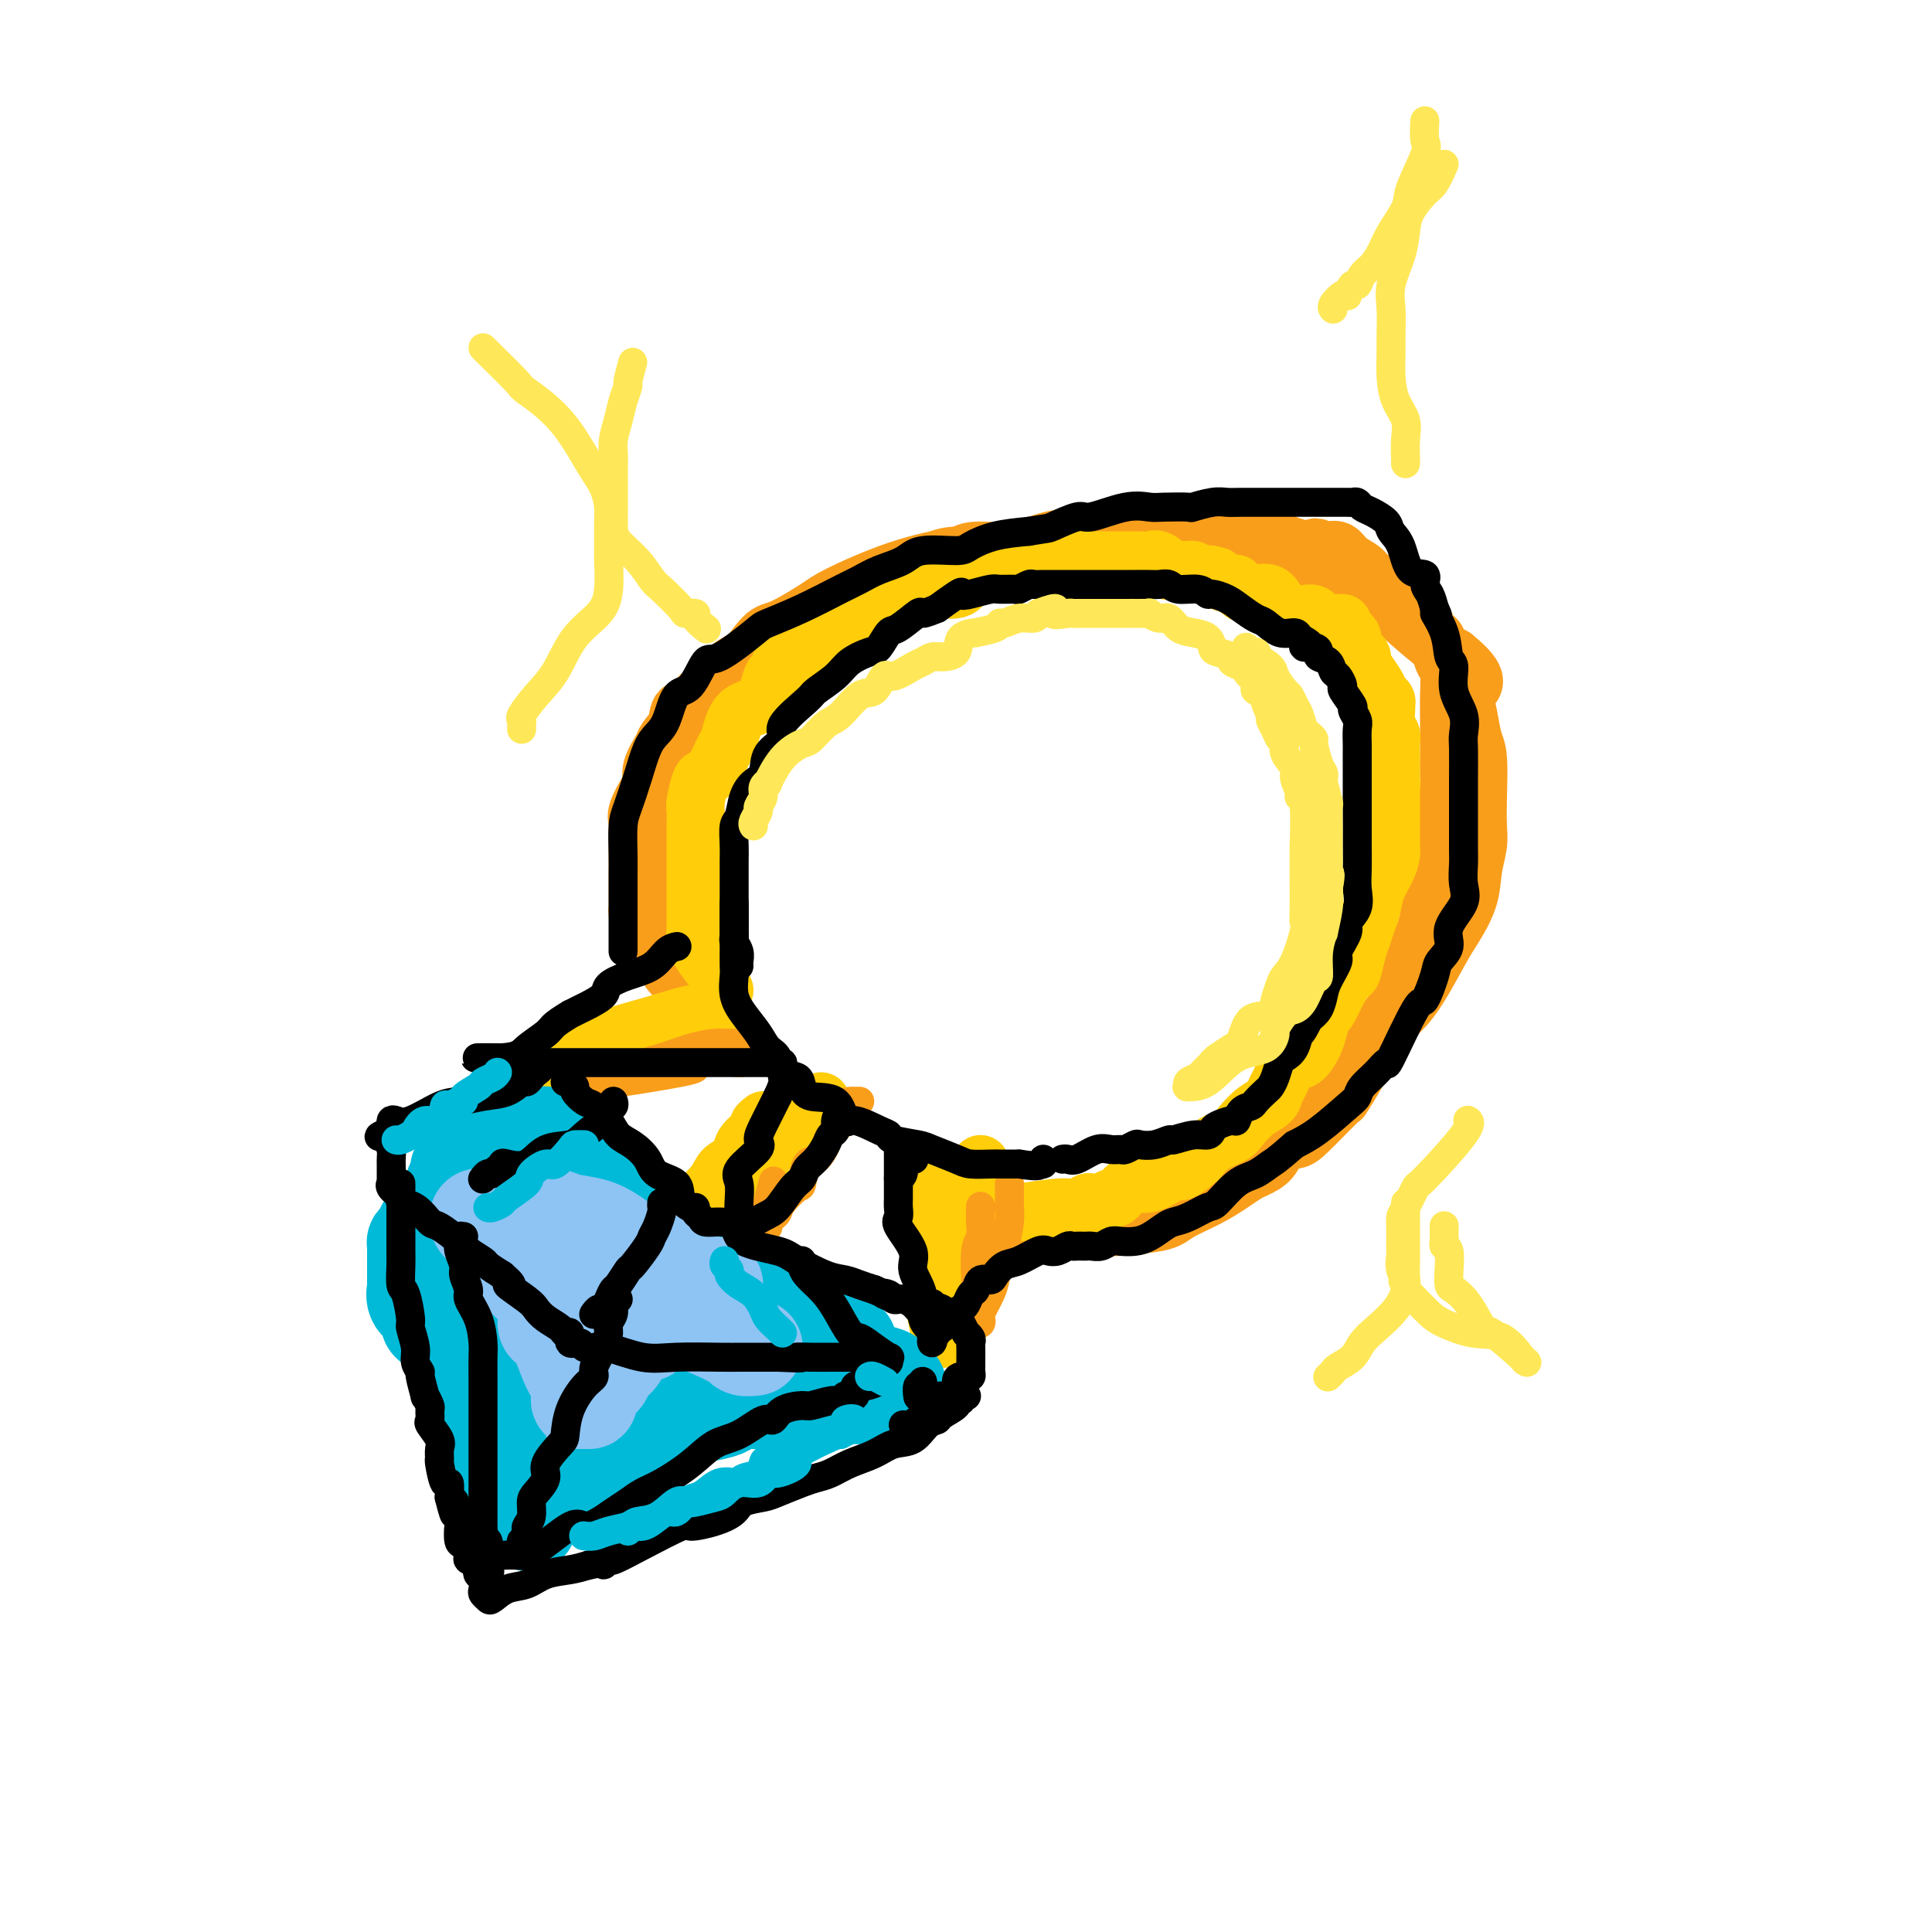 <svg viewBox='0 0 400 400' version='1.1' xmlns='http://www.w3.org/2000/svg' xmlns:xlink='http://www.w3.org/1999/xlink'><g fill='none' stroke='rgb(249,158,27)' stroke-width='12' stroke-linecap='round' stroke-linejoin='round'><path d='M144,185c-0.000,-0.698 -0.000,-1.397 0,-2c0.000,-0.603 0.000,-1.111 0,-2c-0.000,-0.889 -0.000,-2.159 0,-3c0.000,-0.841 0.001,-1.254 0,-3c-0.001,-1.746 -0.002,-4.825 0,-7c0.002,-2.175 0.007,-3.446 0,-5c-0.007,-1.554 -0.028,-3.391 0,-5c0.028,-1.609 0.103,-2.992 1,-5c0.897,-2.008 2.614,-4.642 4,-7c1.386,-2.358 2.440,-4.439 4,-7c1.560,-2.561 3.626,-5.602 5,-7c1.374,-1.398 2.057,-1.152 4,-2c1.943,-0.848 5.147,-2.791 7,-4c1.853,-1.209 2.355,-1.686 5,-3c2.645,-1.314 7.435,-3.466 12,-5c4.565,-1.534 8.906,-2.449 13,-3c4.094,-0.551 7.939,-0.736 12,-1c4.061,-0.264 8.336,-0.606 13,-1c4.664,-0.394 9.716,-0.838 14,-1c4.284,-0.162 7.798,-0.040 11,0c3.202,0.040 6.090,-0.000 8,0c1.910,0.000 2.841,0.042 3,0c0.159,-0.042 -0.453,-0.166 0,0c0.453,0.166 1.970,0.622 2,0c0.030,-0.622 -1.426,-2.321 3,0c4.426,2.321 14.733,8.663 20,12c5.267,3.337 5.495,3.668 7,5c1.505,1.332 4.287,3.666 6,5c1.713,1.334 2.356,1.667 3,2'/><path d='M301,136c6.261,5.066 3.912,5.733 3,7c-0.912,1.267 -0.388,3.136 0,5c0.388,1.864 0.641,3.722 1,5c0.359,1.278 0.825,1.975 1,4c0.175,2.025 0.060,5.379 0,8c-0.060,2.621 -0.064,4.508 0,6c0.064,1.492 0.196,2.588 0,4c-0.196,1.412 -0.722,3.140 -1,5c-0.278,1.860 -0.310,3.853 -1,6c-0.690,2.147 -2.039,4.448 -3,6c-0.961,1.552 -1.533,2.354 -3,5c-1.467,2.646 -3.828,7.137 -6,10c-2.172,2.863 -4.155,4.100 -5,5c-0.845,0.900 -0.551,1.465 -3,4c-2.449,2.535 -7.642,7.039 -11,10c-3.358,2.961 -4.882,4.377 -8,6c-3.118,1.623 -7.829,3.451 -10,5c-2.171,1.549 -1.800,2.819 -5,4c-3.200,1.181 -9.971,2.274 -14,4c-4.029,1.726 -5.318,4.084 -7,5c-1.682,0.916 -3.759,0.389 -6,1c-2.241,0.611 -4.645,2.360 -6,3c-1.355,0.640 -1.660,0.172 -2,0c-0.340,-0.172 -0.714,-0.046 -1,0c-0.286,0.046 -0.483,0.012 -1,0c-0.517,-0.012 -1.355,-0.003 -2,0c-0.645,0.003 -1.097,0.001 -2,0c-0.903,-0.001 -2.258,-0.000 -3,0c-0.742,0.000 -0.871,0.000 -1,0'/><path d='M205,254c-1.615,0.000 0.347,0.000 1,0c0.653,-0.000 -0.002,-0.000 0,0c0.002,0.000 0.662,0.001 2,0c1.338,-0.001 3.353,-0.003 5,0c1.647,0.003 2.927,0.010 6,0c3.073,-0.010 7.938,-0.036 10,0c2.062,0.036 1.321,0.133 3,0c1.679,-0.133 5.777,-0.498 8,-1c2.223,-0.502 2.572,-1.142 4,-2c1.428,-0.858 3.934,-1.933 6,-3c2.066,-1.067 3.693,-2.124 5,-3c1.307,-0.876 2.293,-1.569 3,-2c0.707,-0.431 1.133,-0.600 2,-1c0.867,-0.400 2.174,-1.030 3,-2c0.826,-0.970 1.171,-2.280 2,-3c0.829,-0.720 2.142,-0.851 3,-1c0.858,-0.149 1.261,-0.316 3,-2c1.739,-1.684 4.814,-4.883 6,-6c1.186,-1.117 0.481,-0.150 1,-1c0.519,-0.850 2.261,-3.515 3,-5c0.739,-1.485 0.477,-1.790 1,-3c0.523,-1.210 1.833,-3.326 3,-5c1.167,-1.674 2.191,-2.907 3,-4c0.809,-1.093 1.405,-2.047 2,-3'/><path d='M290,207c2.222,-4.279 1.277,-4.477 1,-5c-0.277,-0.523 0.115,-1.373 1,-3c0.885,-1.627 2.262,-4.033 3,-6c0.738,-1.967 0.838,-3.497 1,-5c0.162,-1.503 0.387,-2.981 1,-4c0.613,-1.019 1.614,-1.579 2,-4c0.386,-2.421 0.156,-6.704 0,-8c-0.156,-1.296 -0.238,0.396 0,-1c0.238,-1.396 0.796,-5.880 1,-8c0.204,-2.120 0.054,-1.877 0,-3c-0.054,-1.123 -0.014,-3.611 0,-5c0.014,-1.389 0.001,-1.680 0,-3c-0.001,-1.320 0.011,-3.670 0,-5c-0.011,-1.330 -0.043,-1.641 0,-3c0.043,-1.359 0.162,-3.764 0,-5c-0.162,-1.236 -0.604,-1.301 -1,-2c-0.396,-0.699 -0.746,-2.031 -1,-3c-0.254,-0.969 -0.414,-1.573 -1,-2c-0.586,-0.427 -1.600,-0.676 -2,-1c-0.400,-0.324 -0.186,-0.723 0,-1c0.186,-0.277 0.342,-0.431 0,-1c-0.342,-0.569 -1.184,-1.552 -2,-2c-0.816,-0.448 -1.607,-0.361 -2,-1c-0.393,-0.639 -0.388,-2.005 -1,-3c-0.612,-0.995 -1.840,-1.619 -3,-2c-1.160,-0.381 -2.251,-0.519 -3,-1c-0.749,-0.481 -1.157,-1.306 -2,-2c-0.843,-0.694 -2.123,-1.258 -3,-2c-0.877,-0.742 -1.352,-1.661 -2,-2c-0.648,-0.339 -1.471,-0.097 -2,0c-0.529,0.097 -0.765,0.048 -1,0'/><path d='M274,114c-2.665,-1.388 -1.326,-0.357 -1,0c0.326,0.357 -0.361,0.039 -1,0c-0.639,-0.039 -1.229,0.201 -2,0c-0.771,-0.201 -1.722,-0.842 -3,-1c-1.278,-0.158 -2.883,0.168 -5,0c-2.117,-0.168 -4.745,-0.830 -7,-1c-2.255,-0.170 -4.137,0.151 -6,0c-1.863,-0.151 -3.707,-0.772 -5,-1c-1.293,-0.228 -2.033,-0.061 -3,0c-0.967,0.061 -2.160,0.016 -3,0c-0.840,-0.016 -1.329,-0.003 -2,0c-0.671,0.003 -1.526,-0.006 -3,0c-1.474,0.006 -3.567,0.025 -5,0c-1.433,-0.025 -2.204,-0.094 -4,0c-1.796,0.094 -4.615,0.351 -7,1c-2.385,0.649 -4.334,1.690 -7,2c-2.666,0.310 -6.048,-0.112 -8,0c-1.952,0.112 -2.473,0.759 -3,1c-0.527,0.241 -1.061,0.076 -1,0c0.061,-0.076 0.717,-0.062 0,0c-0.717,0.062 -2.807,0.172 -4,1c-1.193,0.828 -1.489,2.372 -3,3c-1.511,0.628 -4.236,0.338 -6,1c-1.764,0.662 -2.565,2.275 -4,3c-1.435,0.725 -3.502,0.563 -5,1c-1.498,0.437 -2.425,1.472 -3,2c-0.575,0.528 -0.798,0.550 -2,1c-1.202,0.450 -3.384,1.327 -5,2c-1.616,0.673 -2.666,1.143 -4,2c-1.334,0.857 -2.953,2.102 -4,3c-1.047,0.898 -1.524,1.449 -2,2'/><path d='M156,136c-7.556,3.494 -3.447,1.231 -3,1c0.447,-0.231 -2.767,1.572 -4,3c-1.233,1.428 -0.486,2.482 -1,3c-0.514,0.518 -2.288,0.499 -3,1c-0.712,0.501 -0.360,1.522 -1,2c-0.640,0.478 -2.270,0.414 -3,1c-0.730,0.586 -0.559,1.824 -1,3c-0.441,1.176 -1.493,2.291 -2,3c-0.507,0.709 -0.469,1.012 -1,2c-0.531,0.988 -1.631,2.660 -2,4c-0.369,1.340 -0.008,2.349 0,3c0.008,0.651 -0.338,0.946 -1,2c-0.662,1.054 -1.642,2.868 -2,4c-0.358,1.132 -0.096,1.582 0,2c0.096,0.418 0.026,0.802 0,1c-0.026,0.198 -0.007,0.208 0,1c0.007,0.792 0.002,2.366 0,3c-0.002,0.634 -0.000,0.327 0,1c0.000,0.673 0.000,2.325 0,3c-0.000,0.675 0.000,0.374 0,1c-0.000,0.626 -0.001,2.179 0,3c0.001,0.821 0.003,0.910 0,1c-0.003,0.090 -0.012,0.181 0,1c0.012,0.819 0.046,2.366 0,3c-0.046,0.634 -0.172,0.354 0,1c0.172,0.646 0.641,2.217 1,3c0.359,0.783 0.607,0.779 1,1c0.393,0.221 0.930,0.667 1,1c0.070,0.333 -0.327,0.551 0,1c0.327,0.449 1.379,1.128 2,2c0.621,0.872 0.810,1.936 1,3'/><path d='M138,200c1.328,2.269 1.647,1.942 2,2c0.353,0.058 0.741,0.500 1,1c0.259,0.500 0.391,1.059 1,2c0.609,0.941 1.697,2.264 2,3c0.303,0.736 -0.179,0.883 0,1c0.179,0.117 1.018,0.203 2,1c0.982,0.797 2.105,2.304 3,3c0.895,0.696 1.561,0.579 2,1c0.439,0.421 0.649,1.379 1,2c0.351,0.621 0.842,0.904 1,1c0.158,0.096 -0.018,0.004 0,0c0.018,-0.004 0.231,0.079 0,0c-0.231,-0.079 -0.907,-0.320 -1,-1c-0.093,-0.680 0.398,-1.798 0,-3c-0.398,-1.202 -1.685,-2.486 -3,-4c-1.315,-1.514 -2.657,-3.257 -4,-5'/><path d='M145,204c-1.221,-2.492 -0.772,-2.721 -1,-3c-0.228,-0.279 -1.133,-0.607 -2,-2c-0.867,-1.393 -1.696,-3.852 -2,-5c-0.304,-1.148 -0.081,-0.984 0,-1c0.081,-0.016 0.022,-0.212 0,-1c-0.022,-0.788 -0.006,-2.166 0,-3c0.006,-0.834 0.002,-1.122 0,-2c-0.002,-0.878 -0.000,-2.347 0,-3c0.000,-0.653 0.000,-0.491 0,-1c-0.000,-0.509 -0.000,-1.688 0,-3c0.000,-1.312 0.000,-2.758 0,-4c-0.000,-1.242 -0.001,-2.282 0,-3c0.001,-0.718 0.004,-1.114 0,-2c-0.004,-0.886 -0.015,-2.262 0,-3c0.015,-0.738 0.056,-0.837 0,-1c-0.056,-0.163 -0.207,-0.390 0,-1c0.207,-0.610 0.774,-1.603 1,-2c0.226,-0.397 0.113,-0.199 0,0'/></g>
<g fill='none' stroke='rgb(255,205,10)' stroke-width='12' stroke-linecap='round' stroke-linejoin='round'><path d='M150,205c-0.428,-0.195 -0.856,-0.390 -1,-1c-0.144,-0.610 -0.004,-1.634 0,-2c0.004,-0.366 -0.128,-0.073 -1,-1c-0.872,-0.927 -2.482,-3.073 -3,-4c-0.518,-0.927 0.057,-0.634 0,-1c-0.057,-0.366 -0.747,-1.391 -1,-2c-0.253,-0.609 -0.068,-0.801 0,-1c0.068,-0.199 0.018,-0.403 0,-1c-0.018,-0.597 -0.005,-1.586 0,-3c0.005,-1.414 0.001,-3.254 0,-4c-0.001,-0.746 -0.000,-0.399 0,-1c0.000,-0.601 0.000,-2.152 0,-3c-0.000,-0.848 0.000,-0.994 0,-2c-0.000,-1.006 -0.001,-2.872 0,-4c0.001,-1.128 0.003,-1.518 0,-2c-0.003,-0.482 -0.013,-1.056 0,-2c0.013,-0.944 0.048,-2.257 0,-3c-0.048,-0.743 -0.178,-0.917 0,-2c0.178,-1.083 0.663,-3.074 1,-4c0.337,-0.926 0.525,-0.787 1,-1c0.475,-0.213 1.237,-0.776 2,-2c0.763,-1.224 1.528,-3.107 2,-4c0.472,-0.893 0.651,-0.796 1,-2c0.349,-1.204 0.868,-3.708 2,-5c1.132,-1.292 2.879,-1.372 4,-2c1.121,-0.628 1.617,-1.803 2,-3c0.383,-1.197 0.652,-2.415 1,-3c0.348,-0.585 0.774,-0.538 1,-1c0.226,-0.462 0.253,-1.432 1,-2c0.747,-0.568 2.213,-0.734 3,-1c0.787,-0.266 0.893,-0.633 1,-1'/><path d='M166,135c3.673,-4.312 2.357,-1.593 2,-1c-0.357,0.593 0.246,-0.939 2,-2c1.754,-1.061 4.661,-1.650 6,-2c1.339,-0.350 1.111,-0.461 2,-1c0.889,-0.539 2.896,-1.508 4,-2c1.104,-0.492 1.304,-0.508 2,-1c0.696,-0.492 1.888,-1.459 3,-2c1.112,-0.541 2.146,-0.656 3,-1c0.854,-0.344 1.529,-0.917 3,-1c1.471,-0.083 3.739,0.324 5,0c1.261,-0.324 1.516,-1.379 2,-2c0.484,-0.621 1.197,-0.807 3,-1c1.803,-0.193 4.696,-0.391 7,-1c2.304,-0.609 4.018,-1.627 5,-2c0.982,-0.373 1.232,-0.100 2,0c0.768,0.100 2.053,0.027 3,0c0.947,-0.027 1.556,-0.007 2,0c0.444,0.007 0.724,0.002 1,0c0.276,-0.002 0.548,-0.000 1,0c0.452,0.000 1.083,-0.000 2,0c0.917,0.000 2.118,0.001 3,0c0.882,-0.001 1.443,-0.002 2,0c0.557,0.002 1.110,0.008 2,0c0.890,-0.008 2.115,-0.030 3,0c0.885,0.030 1.428,0.113 2,0c0.572,-0.113 1.171,-0.423 2,0c0.829,0.423 1.888,1.580 2,2c0.112,0.420 -0.723,0.102 0,0c0.723,-0.102 3.002,0.011 4,0c0.998,-0.011 0.714,-0.146 1,0c0.286,0.146 1.143,0.573 2,1'/><path d='M249,119c5.430,0.475 2.004,0.164 1,0c-1.004,-0.164 0.413,-0.179 1,0c0.587,0.179 0.342,0.552 1,1c0.658,0.448 2.218,0.973 3,1c0.782,0.027 0.787,-0.442 1,0c0.213,0.442 0.633,1.795 2,2c1.367,0.205 3.682,-0.740 5,0c1.318,0.740 1.639,3.164 3,4c1.361,0.836 3.761,0.083 5,0c1.239,-0.083 1.317,0.503 2,1c0.683,0.497 1.972,0.903 3,1c1.028,0.097 1.796,-0.116 2,0c0.204,0.116 -0.156,0.560 0,1c0.156,0.440 0.829,0.877 1,1c0.171,0.123 -0.161,-0.069 0,0c0.161,0.069 0.813,0.399 1,1c0.187,0.601 -0.092,1.472 0,2c0.092,0.528 0.553,0.711 1,1c0.447,0.289 0.879,0.683 1,1c0.121,0.317 -0.069,0.557 0,1c0.069,0.443 0.397,1.089 1,2c0.603,0.911 1.482,2.088 2,3c0.518,0.912 0.674,1.561 1,2c0.326,0.439 0.823,0.670 1,1c0.177,0.330 0.033,0.759 0,1c-0.033,0.241 0.044,0.293 0,1c-0.044,0.707 -0.208,2.068 0,3c0.208,0.932 0.788,1.435 1,2c0.212,0.565 0.057,1.190 0,2c-0.057,0.810 -0.016,1.803 0,3c0.016,1.197 0.008,2.599 0,4'/><path d='M288,161c0.155,2.503 0.041,0.761 0,1c-0.041,0.239 -0.011,2.458 0,4c0.011,1.542 0.001,2.407 0,3c-0.001,0.593 0.007,0.913 0,2c-0.007,1.087 -0.029,2.941 0,4c0.029,1.059 0.110,1.322 0,2c-0.110,0.678 -0.411,1.771 -1,3c-0.589,1.229 -1.467,2.596 -2,4c-0.533,1.404 -0.720,2.846 -1,4c-0.280,1.154 -0.652,2.020 -1,3c-0.348,0.980 -0.673,2.074 -1,3c-0.327,0.926 -0.655,1.685 -1,3c-0.345,1.315 -0.708,3.187 -1,4c-0.292,0.813 -0.512,0.567 -1,1c-0.488,0.433 -1.243,1.546 -2,3c-0.757,1.454 -1.515,3.248 -2,4c-0.485,0.752 -0.696,0.463 -1,1c-0.304,0.537 -0.701,1.901 -1,3c-0.299,1.099 -0.500,1.932 -1,3c-0.500,1.068 -1.300,2.369 -2,3c-0.700,0.631 -1.299,0.592 -2,1c-0.701,0.408 -1.503,1.263 -2,2c-0.497,0.737 -0.690,1.356 -1,2c-0.310,0.644 -0.739,1.313 -1,2c-0.261,0.687 -0.356,1.390 -1,2c-0.644,0.610 -1.838,1.125 -3,2c-1.162,0.875 -2.291,2.111 -3,3c-0.709,0.889 -0.999,1.432 -2,2c-1.001,0.568 -2.715,1.162 -4,2c-1.285,0.838 -2.143,1.919 -3,3'/><path d='M248,240c-4.242,3.674 -3.846,2.359 -4,2c-0.154,-0.359 -0.857,0.237 -2,1c-1.143,0.763 -2.725,1.692 -4,2c-1.275,0.308 -2.242,-0.005 -3,0c-0.758,0.005 -1.306,0.327 -2,1c-0.694,0.673 -1.533,1.696 -2,2c-0.467,0.304 -0.561,-0.111 -1,0c-0.439,0.111 -1.222,0.747 -2,1c-0.778,0.253 -1.551,0.124 -2,0c-0.449,-0.124 -0.572,-0.244 -1,0c-0.428,0.244 -1.160,0.850 -2,1c-0.840,0.150 -1.790,-0.156 -4,0c-2.210,0.156 -5.682,0.775 -8,1c-2.318,0.225 -3.483,0.058 -5,0c-1.517,-0.058 -3.386,-0.005 -4,0c-0.614,0.005 0.027,-0.037 0,0c-0.027,0.037 -0.722,0.153 -1,0c-0.278,-0.153 -0.139,-0.577 0,-1'/><path d='M201,250c-4.116,0.151 -0.907,0.029 0,0c0.907,-0.029 -0.489,0.033 -1,0c-0.511,-0.033 -0.138,-0.163 0,-1c0.138,-0.837 0.039,-2.382 0,-3c-0.039,-0.618 -0.020,-0.309 0,0'/><path d='M199,244c0.000,0.000 0.100,0.100 0.1,0.1'/><path d='M149,209c-0.222,0.426 -0.443,0.852 -1,1c-0.557,0.148 -1.448,0.018 -2,0c-0.552,-0.018 -0.763,0.074 -1,0c-0.237,-0.074 -0.500,-0.316 -2,0c-1.500,0.316 -4.239,1.188 -7,2c-2.761,0.812 -5.545,1.562 -7,2c-1.455,0.438 -1.581,0.562 -3,1c-1.419,0.438 -4.131,1.189 -6,2c-1.869,0.811 -2.895,1.682 -4,2c-1.105,0.318 -2.288,0.082 -3,0c-0.712,-0.082 -0.952,-0.011 -1,0c-0.048,0.011 0.098,-0.039 1,0c0.902,0.039 2.561,0.168 4,0c1.439,-0.168 2.659,-0.633 4,-1c1.341,-0.367 2.803,-0.634 4,-1c1.197,-0.366 2.130,-0.829 3,-1c0.870,-0.171 1.677,-0.049 2,0c0.323,0.049 0.161,0.024 0,0'/><path d='M203,241c-0.002,0.145 -0.005,0.291 0,1c0.005,0.709 0.017,1.982 0,3c-0.017,1.018 -0.063,1.779 0,3c0.063,1.221 0.234,2.900 0,5c-0.234,2.100 -0.874,4.621 -1,6c-0.126,1.379 0.261,1.616 0,3c-0.261,1.384 -1.169,3.914 -2,6c-0.831,2.086 -1.585,3.727 -2,5c-0.415,1.273 -0.489,2.178 -1,3c-0.511,0.822 -1.457,1.562 -2,1c-0.543,-0.562 -0.682,-2.425 -1,-4c-0.318,-1.575 -0.816,-2.861 -1,-4c-0.184,-1.139 -0.053,-2.130 0,-4c0.053,-1.870 0.029,-4.620 0,-6c-0.029,-1.380 -0.064,-1.390 0,-2c0.064,-0.610 0.227,-1.821 0,-3c-0.227,-1.179 -0.844,-2.326 -1,-3c-0.156,-0.674 0.150,-0.874 0,-2c-0.150,-1.126 -0.757,-3.179 -1,-4c-0.243,-0.821 -0.121,-0.411 0,0'/><path d='M170,228c-0.339,0.368 -0.678,0.736 -1,1c-0.322,0.264 -0.628,0.425 -1,1c-0.372,0.575 -0.810,1.565 -1,2c-0.190,0.435 -0.132,0.317 -1,1c-0.868,0.683 -2.663,2.168 -4,3c-1.337,0.832 -2.215,1.011 -3,2c-0.785,0.989 -1.477,2.790 -3,4c-1.523,1.210 -3.876,1.831 -5,3c-1.124,1.169 -1.019,2.886 -2,4c-0.981,1.114 -3.047,1.626 -4,2c-0.953,0.374 -0.791,0.611 -1,1c-0.209,0.389 -0.788,0.929 -1,1c-0.212,0.071 -0.056,-0.327 0,-1c0.056,-0.673 0.012,-1.622 0,-2c-0.012,-0.378 0.008,-0.187 1,-1c0.992,-0.813 2.957,-2.631 4,-4c1.043,-1.369 1.164,-2.289 2,-3c0.836,-0.711 2.385,-1.213 3,-2c0.615,-0.787 0.295,-1.857 1,-3c0.705,-1.143 2.437,-2.358 3,-3c0.563,-0.642 -0.041,-0.711 0,-1c0.041,-0.289 0.726,-0.797 1,-1c0.274,-0.203 0.137,-0.102 0,0'/></g>
<g fill='none' stroke='rgb(249,158,27)' stroke-width='6' stroke-linecap='round' stroke-linejoin='round'><path d='M178,228c-0.338,0.004 -0.676,0.009 -1,0c-0.324,-0.009 -0.633,-0.031 -1,0c-0.367,0.031 -0.790,0.114 -1,1c-0.210,0.886 -0.206,2.574 0,3c0.206,0.426 0.613,-0.412 0,0c-0.613,0.412 -2.245,2.073 -3,3c-0.755,0.927 -0.634,1.122 -1,2c-0.366,0.878 -1.219,2.441 -2,3c-0.781,0.559 -1.491,0.114 -2,1c-0.509,0.886 -0.819,3.102 -1,4c-0.181,0.898 -0.234,0.477 -1,1c-0.766,0.523 -2.244,1.989 -3,3c-0.756,1.011 -0.791,1.567 -1,2c-0.209,0.433 -0.593,0.743 -1,1c-0.407,0.257 -0.837,0.460 -1,1c-0.163,0.540 -0.057,1.415 0,1c0.057,-0.415 0.067,-2.122 0,-3c-0.067,-0.878 -0.210,-0.929 0,-2c0.210,-1.071 0.774,-3.163 1,-4c0.226,-0.837 0.113,-0.418 0,0'/><path d='M156,216c-0.720,-0.000 -1.441,-0.001 -2,0c-0.559,0.001 -0.958,0.002 -1,0c-0.042,-0.002 0.273,-0.008 0,0c-0.273,0.008 -1.135,0.028 -2,0c-0.865,-0.028 -1.731,-0.105 -3,0c-1.269,0.105 -2.939,0.391 -5,1c-2.061,0.609 -4.514,1.540 -6,2c-1.486,0.460 -2.007,0.448 -3,1c-0.993,0.552 -2.459,1.669 -4,2c-1.541,0.331 -3.158,-0.122 -4,0c-0.842,0.122 -0.909,0.821 -1,1c-0.091,0.179 -0.207,-0.161 -1,0c-0.793,0.161 -2.265,0.824 -3,1c-0.735,0.176 -0.734,-0.133 -1,0c-0.266,0.133 -0.800,0.709 -1,1c-0.200,0.291 -0.068,0.299 2,0c2.068,-0.299 6.071,-0.903 7,-1c0.929,-0.097 -1.215,0.314 1,0c2.215,-0.314 8.789,-1.354 12,-2c3.211,-0.646 3.060,-0.899 3,-1c-0.060,-0.101 -0.030,-0.051 0,0'/><path d='M209,245c0.006,1.632 0.013,3.264 0,4c-0.013,0.736 -0.045,0.574 0,1c0.045,0.426 0.168,1.438 0,3c-0.168,1.562 -0.627,3.673 -1,5c-0.373,1.327 -0.661,1.871 -1,3c-0.339,1.129 -0.731,2.842 -1,4c-0.269,1.158 -0.416,1.761 -1,3c-0.584,1.239 -1.607,3.114 -2,4c-0.393,0.886 -0.158,0.782 0,1c0.158,0.218 0.238,0.756 0,1c-0.238,0.244 -0.796,0.193 -1,0c-0.204,-0.193 -0.056,-0.527 0,-1c0.056,-0.473 0.019,-1.085 0,-2c-0.019,-0.915 -0.019,-2.134 0,-3c0.019,-0.866 0.058,-1.378 0,-3c-0.058,-1.622 -0.212,-4.354 0,-6c0.212,-1.646 0.789,-2.206 1,-3c0.211,-0.794 0.057,-1.821 0,-3c-0.057,-1.179 -0.015,-2.510 0,-3c0.015,-0.490 0.004,-0.140 0,0c-0.004,0.140 -0.002,0.070 0,0'/><path d='M203,250c0.000,0.000 0.100,0.100 0.1,0.1'/></g>
<g fill='none' stroke='rgb(0,186,216)' stroke-width='20' stroke-linecap='round' stroke-linejoin='round'><path d='M111,235c0.298,0.030 0.597,0.060 1,0c0.403,-0.060 0.911,-0.210 1,0c0.089,0.210 -0.239,0.779 0,1c0.239,0.221 1.047,0.095 2,1c0.953,0.905 2.052,2.842 3,4c0.948,1.158 1.746,1.536 3,3c1.254,1.464 2.963,4.014 4,5c1.037,0.986 1.403,0.407 2,1c0.597,0.593 1.425,2.358 3,4c1.575,1.642 3.898,3.160 5,4c1.102,0.840 0.982,1.000 1,1c0.018,-0.000 0.175,-0.160 1,0c0.825,0.160 2.318,0.642 3,1c0.682,0.358 0.554,0.593 1,1c0.446,0.407 1.467,0.986 3,2c1.533,1.014 3.577,2.461 5,3c1.423,0.539 2.226,0.168 4,1c1.774,0.832 4.521,2.868 7,4c2.479,1.132 4.691,1.361 6,2c1.309,0.639 1.713,1.687 2,2c0.287,0.313 0.455,-0.110 1,0c0.545,0.110 1.466,0.751 2,1c0.534,0.249 0.682,0.105 1,0c0.318,-0.105 0.805,-0.173 1,0c0.195,0.173 0.097,0.586 0,1'/><path d='M173,277c5.710,2.705 0.985,-0.034 -1,-1c-1.985,-0.966 -1.228,-0.161 -1,0c0.228,0.161 -0.072,-0.322 -1,-1c-0.928,-0.678 -2.486,-1.552 -4,-2c-1.514,-0.448 -2.986,-0.472 -6,-2c-3.014,-1.528 -7.571,-4.560 -10,-6c-2.429,-1.440 -2.732,-1.288 -4,-2c-1.268,-0.712 -3.502,-2.290 -5,-3c-1.498,-0.710 -2.260,-0.554 -3,-1c-0.740,-0.446 -1.460,-1.495 -2,-2c-0.540,-0.505 -0.902,-0.468 -1,-1c-0.098,-0.532 0.069,-1.634 0,-2c-0.069,-0.366 -0.374,0.004 -1,0c-0.626,-0.004 -1.573,-0.381 -2,-1c-0.427,-0.619 -0.335,-1.480 -1,-2c-0.665,-0.520 -2.087,-0.700 -3,-1c-0.913,-0.300 -1.317,-0.720 -2,-1c-0.683,-0.280 -1.645,-0.422 -2,-1c-0.355,-0.578 -0.101,-1.594 0,-2c0.101,-0.406 0.051,-0.203 0,0'/><path d='M99,237c-0.844,0.016 -1.688,0.031 -2,0c-0.312,-0.031 -0.091,-0.110 0,0c0.091,0.110 0.054,0.409 0,1c-0.054,0.591 -0.124,1.472 0,2c0.124,0.528 0.441,0.701 0,1c-0.441,0.299 -1.642,0.722 -2,1c-0.358,0.278 0.126,0.411 0,1c-0.126,0.589 -0.864,1.634 -1,2c-0.136,0.366 0.328,0.054 0,1c-0.328,0.946 -1.450,3.150 -2,4c-0.550,0.850 -0.529,0.346 -1,1c-0.471,0.654 -1.433,2.465 -2,3c-0.567,0.535 -0.741,-0.206 -1,0c-0.259,0.206 -0.605,1.360 -1,2c-0.395,0.640 -0.838,0.767 -1,1c-0.162,0.233 -0.043,0.573 0,1c0.043,0.427 0.012,0.941 0,1c-0.012,0.059 -0.003,-0.336 0,0c0.003,0.336 0.001,1.405 0,2c-0.001,0.595 -0.000,0.716 0,1c0.000,0.284 0.000,0.730 0,1c-0.000,0.270 -0.000,0.363 0,1c0.000,0.637 0.000,1.819 0,3'/><path d='M86,267c-0.127,1.605 0.055,0.117 0,0c-0.055,-0.117 -0.346,1.136 0,2c0.346,0.864 1.330,1.338 2,2c0.670,0.662 1.026,1.512 1,2c-0.026,0.488 -0.433,0.614 0,1c0.433,0.386 1.706,1.032 3,2c1.294,0.968 2.609,2.258 3,3c0.391,0.742 -0.141,0.935 0,2c0.141,1.065 0.955,3.001 2,4c1.045,0.999 2.322,1.061 3,2c0.678,0.939 0.758,2.755 1,4c0.242,1.245 0.647,1.919 1,3c0.353,1.081 0.655,2.568 1,4c0.345,1.432 0.732,2.808 1,4c0.268,1.192 0.415,2.198 1,3c0.585,0.802 1.606,1.399 2,2c0.394,0.601 0.161,1.205 0,2c-0.161,0.795 -0.249,1.780 0,2c0.249,0.220 0.836,-0.325 1,0c0.164,0.325 -0.096,1.522 0,2c0.096,0.478 0.548,0.239 1,0'/><path d='M109,313c1.242,4.236 -0.153,1.826 0,0c0.153,-1.826 1.854,-3.068 4,-4c2.146,-0.932 4.736,-1.552 7,-3c2.264,-1.448 4.200,-3.723 6,-5c1.800,-1.277 3.462,-1.557 5,-2c1.538,-0.443 2.951,-1.050 4,-2c1.049,-0.950 1.733,-2.243 3,-3c1.267,-0.757 3.117,-0.977 4,-1c0.883,-0.023 0.798,0.153 2,0c1.202,-0.153 3.689,-0.633 5,-1c1.311,-0.367 1.445,-0.620 2,-1c0.555,-0.380 1.532,-0.886 3,-1c1.468,-0.114 3.427,0.166 5,0c1.573,-0.166 2.759,-0.776 3,-1c0.241,-0.224 -0.464,-0.060 0,0c0.464,0.060 2.095,0.016 3,0c0.905,-0.016 1.083,-0.004 1,0c-0.083,0.004 -0.427,0.001 0,0c0.427,-0.001 1.624,-0.000 2,0c0.376,0.000 -0.068,-0.000 1,0c1.068,0.000 3.649,0.002 6,0c2.351,-0.002 4.473,-0.007 6,0c1.527,0.007 2.459,0.027 3,0c0.541,-0.027 0.692,-0.101 1,0c0.308,0.101 0.773,0.378 1,0c0.227,-0.378 0.215,-1.409 0,-2c-0.215,-0.591 -0.633,-0.740 -1,-1c-0.367,-0.260 -0.684,-0.630 -1,-1'/><path d='M184,285c-1.002,-0.780 -3.506,-0.729 -5,-1c-1.494,-0.271 -1.978,-0.863 -4,-2c-2.022,-1.137 -5.582,-2.817 -8,-4c-2.418,-1.183 -3.695,-1.868 -5,-2c-1.305,-0.132 -2.636,0.289 -4,0c-1.364,-0.289 -2.759,-1.288 -4,-2c-1.241,-0.712 -2.329,-1.138 -3,-2c-0.671,-0.862 -0.926,-2.159 -2,-3c-1.074,-0.841 -2.965,-1.225 -5,-2c-2.035,-0.775 -4.212,-1.940 -6,-3c-1.788,-1.060 -3.186,-2.014 -6,-4c-2.814,-1.986 -7.044,-5.005 -9,-6c-1.956,-0.995 -1.638,0.035 -2,0c-0.362,-0.035 -1.404,-1.134 -3,-2c-1.596,-0.866 -3.747,-1.500 -5,-2c-1.253,-0.500 -1.606,-0.865 -2,-1c-0.394,-0.135 -0.827,-0.038 -1,0c-0.173,0.038 -0.087,0.019 0,0'/><path d='M104,245c0.110,1.025 0.220,2.050 1,3c0.780,0.950 2.231,1.823 3,3c0.769,1.177 0.857,2.656 1,3c0.143,0.344 0.339,-0.447 1,0c0.661,0.447 1.785,2.131 2,3c0.215,0.869 -0.478,0.924 0,1c0.478,0.076 2.129,0.174 3,1c0.871,0.826 0.963,2.379 1,3c0.037,0.621 0.018,0.311 0,0'/></g>
<g fill='none' stroke='rgb(141,196,244)' stroke-width='20' stroke-linecap='round' stroke-linejoin='round'><path d='M103,251c0.032,-0.006 0.065,-0.013 1,0c0.935,0.013 2.774,0.044 4,0c1.226,-0.044 1.840,-0.164 3,0c1.160,0.164 2.867,0.611 4,1c1.133,0.389 1.694,0.721 3,1c1.306,0.279 3.358,0.505 5,1c1.642,0.495 2.873,1.257 4,2c1.127,0.743 2.148,1.466 3,2c0.852,0.534 1.534,0.878 2,1c0.466,0.122 0.717,0.022 1,0c0.283,-0.022 0.597,0.035 1,0c0.403,-0.035 0.895,-0.163 1,0c0.105,0.163 -0.178,0.617 0,1c0.178,0.383 0.816,0.694 1,1c0.184,0.306 -0.087,0.607 0,1c0.087,0.393 0.531,0.879 1,1c0.469,0.121 0.962,-0.121 1,0c0.038,0.121 -0.378,0.606 0,1c0.378,0.394 1.551,0.697 2,1c0.449,0.303 0.173,0.606 0,1c-0.173,0.394 -0.242,0.879 0,1c0.242,0.121 0.797,-0.122 1,0c0.203,0.122 0.055,0.610 0,1c-0.055,0.390 -0.016,0.683 0,1c0.016,0.317 0.008,0.659 0,1'/><path d='M141,270c1.268,1.884 0.438,1.095 0,1c-0.438,-0.095 -0.484,0.504 -1,1c-0.516,0.496 -1.503,0.887 -2,1c-0.497,0.113 -0.504,-0.054 -1,0c-0.496,0.054 -1.481,0.328 -2,1c-0.519,0.672 -0.572,1.741 -1,2c-0.428,0.259 -1.232,-0.293 -2,0c-0.768,0.293 -1.502,1.431 -2,2c-0.498,0.569 -0.762,0.570 -1,1c-0.238,0.430 -0.450,1.288 -1,2c-0.550,0.712 -1.439,1.277 -2,2c-0.561,0.723 -0.794,1.605 -1,2c-0.206,0.395 -0.385,0.302 -1,1c-0.615,0.698 -1.668,2.186 -2,3c-0.332,0.814 0.056,0.954 0,1c-0.056,0.046 -0.556,-0.003 -1,0c-0.444,0.003 -0.832,0.056 -1,0c-0.168,-0.056 -0.116,-0.221 0,-1c0.116,-0.779 0.298,-2.172 0,-3c-0.298,-0.828 -1.074,-1.091 -2,-3c-0.926,-1.909 -2.001,-5.463 -3,-7c-0.999,-1.537 -1.922,-1.058 -2,-2c-0.078,-0.942 0.691,-3.304 0,-5c-0.691,-1.696 -2.840,-2.726 -4,-4c-1.160,-1.274 -1.331,-2.793 -2,-4c-0.669,-1.207 -1.834,-2.104 -3,-3'/><path d='M104,258c-3.419,-5.714 -2.966,-4.498 -3,-4c-0.034,0.498 -0.556,0.280 -1,0c-0.444,-0.280 -0.809,-0.620 -1,-1c-0.191,-0.380 -0.208,-0.798 0,-1c0.208,-0.202 0.641,-0.188 1,0c0.359,0.188 0.645,0.550 1,1c0.355,0.450 0.778,0.987 1,1c0.222,0.013 0.243,-0.499 2,0c1.757,0.499 5.251,2.008 7,3c1.749,0.992 1.752,1.467 4,2c2.248,0.533 6.739,1.124 10,2c3.261,0.876 5.291,2.039 7,3c1.709,0.961 3.097,1.722 4,2c0.903,0.278 1.320,0.075 2,0c0.680,-0.075 1.623,-0.021 2,0c0.377,0.021 0.189,0.011 0,0'/><path d='M143,271c0.438,1.066 0.876,2.132 2,3c1.124,0.868 2.936,1.539 4,2c1.064,0.461 1.382,0.712 2,1c0.618,0.288 1.537,0.613 2,1c0.463,0.387 0.471,0.835 1,1c0.529,0.165 1.580,0.047 2,0c0.420,-0.047 0.210,-0.024 0,0'/><path d='M148,266c-0.732,0.030 -1.464,0.060 -2,0c-0.536,-0.060 -0.875,-0.208 -1,0c-0.125,0.208 -0.036,0.774 0,1c0.036,0.226 0.018,0.113 0,0'/></g>
<g fill='none' stroke='rgb(0,0,0)' stroke-width='6' stroke-linecap='round' stroke-linejoin='round'><path d='M153,200c-0.030,-0.250 -0.061,-0.500 0,-1c0.061,-0.500 0.212,-1.249 0,-2c-0.212,-0.751 -0.789,-1.504 -1,-2c-0.211,-0.496 -0.057,-0.735 0,-1c0.057,-0.265 0.015,-0.557 0,-1c-0.015,-0.443 -0.004,-1.036 0,-2c0.004,-0.964 0.001,-2.299 0,-3c-0.001,-0.701 -0.000,-0.770 0,-2c0.000,-1.230 -0.001,-3.622 0,-5c0.001,-1.378 0.003,-1.743 0,-2c-0.003,-0.257 -0.013,-0.407 0,-1c0.013,-0.593 0.047,-1.629 0,-3c-0.047,-1.371 -0.177,-3.075 0,-4c0.177,-0.925 0.661,-1.069 1,-2c0.339,-0.931 0.534,-2.647 1,-4c0.466,-1.353 1.202,-2.341 2,-3c0.798,-0.659 1.657,-0.989 2,-2c0.343,-1.011 0.169,-2.703 1,-4c0.831,-1.297 2.666,-2.199 3,-3c0.334,-0.801 -0.835,-1.502 0,-3c0.835,-1.498 3.673,-3.792 5,-5c1.327,-1.208 1.142,-1.330 2,-2c0.858,-0.670 2.758,-1.889 4,-3c1.242,-1.111 1.825,-2.112 3,-3c1.175,-0.888 2.942,-1.661 4,-2c1.058,-0.339 1.406,-0.244 2,-1c0.594,-0.756 1.436,-2.363 2,-3c0.564,-0.637 0.852,-0.305 2,-1c1.148,-0.695 3.155,-2.418 4,-3c0.845,-0.582 0.527,-0.023 1,0c0.473,0.023 1.736,-0.488 3,-1'/><path d='M194,126c6.021,-4.409 5.074,-3.430 5,-3c-0.074,0.430 0.724,0.312 2,0c1.276,-0.312 3.028,-0.820 4,-1c0.972,-0.180 1.163,-0.034 2,0c0.837,0.034 2.320,-0.043 3,0c0.680,0.043 0.556,0.208 1,0c0.444,-0.208 1.458,-0.788 2,-1c0.542,-0.212 0.614,-0.057 1,0c0.386,0.057 1.085,0.015 2,0c0.915,-0.015 2.044,-0.004 3,0c0.956,0.004 1.737,0.001 3,0c1.263,-0.001 3.007,-0.000 4,0c0.993,0.000 1.234,0.000 2,0c0.766,-0.000 2.057,-0.000 3,0c0.943,0.000 1.537,0.000 2,0c0.463,-0.000 0.796,-0.001 1,0c0.204,0.001 0.279,0.004 1,0c0.721,-0.004 2.087,-0.016 3,0c0.913,0.016 1.372,0.061 2,0c0.628,-0.061 1.423,-0.227 2,0c0.577,0.227 0.934,0.848 2,1c1.066,0.152 2.841,-0.164 4,0c1.159,0.164 1.704,0.807 2,1c0.296,0.193 0.344,-0.066 1,0c0.656,0.066 1.922,0.456 3,1c1.078,0.544 1.970,1.241 3,2c1.030,0.759 2.199,1.579 3,2c0.801,0.421 1.235,0.443 2,1c0.765,0.557 1.860,1.650 3,2c1.140,0.350 2.326,-0.043 3,0c0.674,0.043 0.837,0.521 1,1'/><path d='M269,132c4.300,2.167 1.551,2.085 1,2c-0.551,-0.085 1.095,-0.173 2,0c0.905,0.173 1.068,0.609 1,1c-0.068,0.391 -0.368,0.739 0,1c0.368,0.261 1.403,0.435 2,1c0.597,0.565 0.756,1.521 1,2c0.244,0.479 0.572,0.480 1,1c0.428,0.520 0.956,1.557 1,2c0.044,0.443 -0.394,0.291 0,1c0.394,0.709 1.622,2.278 2,3c0.378,0.722 -0.095,0.598 0,1c0.095,0.402 0.757,1.329 1,2c0.243,0.671 0.065,1.084 0,2c-0.065,0.916 -0.017,2.335 0,3c0.017,0.665 0.005,0.576 0,2c-0.005,1.424 -0.001,4.360 0,6c0.001,1.640 0.001,1.982 0,3c-0.001,1.018 -0.001,2.712 0,4c0.001,1.288 0.002,2.172 0,3c-0.002,0.828 -0.009,1.602 0,3c0.009,1.398 0.033,3.422 0,5c-0.033,1.578 -0.122,2.710 0,4c0.122,1.290 0.455,2.738 0,4c-0.455,1.262 -1.698,2.337 -2,3c-0.302,0.663 0.336,0.915 0,2c-0.336,1.085 -1.647,3.004 -2,4c-0.353,0.996 0.254,1.068 0,2c-0.254,0.932 -1.367,2.724 -2,4c-0.633,1.276 -0.786,2.036 -1,3c-0.214,0.964 -0.490,2.133 -1,3c-0.510,0.867 -1.255,1.434 -2,2'/><path d='M271,211c-1.968,4.087 -1.889,2.803 -2,3c-0.111,0.197 -0.411,1.874 -1,3c-0.589,1.126 -1.466,1.701 -2,2c-0.534,0.299 -0.724,0.321 -1,1c-0.276,0.679 -0.636,2.013 -1,3c-0.364,0.987 -0.731,1.625 -1,2c-0.269,0.375 -0.440,0.486 -1,1c-0.560,0.514 -1.510,1.429 -2,2c-0.490,0.571 -0.520,0.797 -1,1c-0.480,0.203 -1.410,0.383 -2,1c-0.590,0.617 -0.839,1.672 -1,2c-0.161,0.328 -0.233,-0.071 -1,0c-0.767,0.071 -2.231,0.611 -3,1c-0.769,0.389 -0.845,0.625 -1,1c-0.155,0.375 -0.390,0.889 -1,1c-0.610,0.111 -1.596,-0.180 -3,0c-1.404,0.180 -3.226,0.832 -4,1c-0.774,0.168 -0.502,-0.147 -1,0c-0.498,0.147 -1.768,0.757 -3,1c-1.232,0.243 -2.427,0.118 -3,0c-0.573,-0.118 -0.526,-0.230 -1,0c-0.474,0.230 -1.471,0.801 -2,1c-0.529,0.199 -0.589,0.025 -1,0c-0.411,-0.025 -1.171,0.098 -2,0c-0.829,-0.098 -1.725,-0.419 -3,0c-1.275,0.419 -2.929,1.576 -4,2c-1.071,0.424 -1.557,0.114 -2,0c-0.443,-0.114 -0.841,-0.033 -1,0c-0.159,0.033 -0.080,0.016 0,0'/><path d='M129,197c0.000,-0.335 0.000,-0.670 0,-1c-0.000,-0.330 -0.000,-0.657 0,-1c0.000,-0.343 0.000,-0.704 0,-1c-0.000,-0.296 -0.000,-0.529 0,-1c0.000,-0.471 0.000,-1.180 0,-2c-0.000,-0.820 -0.001,-1.753 0,-3c0.001,-1.247 0.002,-2.810 0,-4c-0.002,-1.190 -0.009,-2.007 0,-3c0.009,-0.993 0.033,-2.163 0,-4c-0.033,-1.837 -0.122,-4.340 0,-6c0.122,-1.660 0.456,-2.476 1,-4c0.544,-1.524 1.300,-3.758 2,-6c0.700,-2.242 1.345,-4.494 2,-6c0.655,-1.506 1.320,-2.265 2,-3c0.680,-0.735 1.374,-1.446 2,-3c0.626,-1.554 1.184,-3.950 2,-5c0.816,-1.050 1.892,-0.752 3,-2c1.108,-1.248 2.250,-4.041 3,-5c0.750,-0.959 1.110,-0.085 3,-1c1.890,-0.915 5.310,-3.620 7,-5c1.690,-1.380 1.651,-1.433 3,-2c1.349,-0.567 4.087,-1.646 7,-3c2.913,-1.354 6.001,-2.983 8,-4c1.999,-1.017 2.910,-1.421 4,-2c1.090,-0.579 2.359,-1.334 4,-2c1.641,-0.666 3.654,-1.243 5,-2c1.346,-0.757 2.024,-1.695 4,-2c1.976,-0.305 5.251,0.021 7,0c1.749,-0.021 1.971,-0.390 3,-1c1.029,-0.610 2.865,-1.460 5,-2c2.135,-0.540 4.567,-0.770 7,-1'/><path d='M213,110c4.256,-0.715 3.896,-0.503 5,-1c1.104,-0.497 3.671,-1.702 5,-2c1.329,-0.298 1.418,0.312 3,0c1.582,-0.312 4.655,-1.547 7,-2c2.345,-0.453 3.961,-0.125 5,0c1.039,0.125 1.500,0.048 3,0c1.500,-0.048 4.039,-0.065 5,0c0.961,0.065 0.344,0.214 1,0c0.656,-0.214 2.586,-0.789 4,-1c1.414,-0.211 2.314,-0.056 3,0c0.686,0.056 1.160,0.015 3,0c1.840,-0.015 5.046,-0.004 7,0c1.954,0.004 2.656,0.001 4,0c1.344,-0.001 3.330,-0.001 5,0c1.670,0.001 3.024,0.004 4,0c0.976,-0.004 1.572,-0.013 2,0c0.428,0.013 0.686,0.048 1,0c0.314,-0.048 0.685,-0.179 1,0c0.315,0.179 0.574,0.667 1,1c0.426,0.333 1.019,0.510 2,1c0.981,0.490 2.351,1.292 3,2c0.649,0.708 0.576,1.320 1,2c0.424,0.680 1.346,1.427 2,3c0.654,1.573 1.040,3.971 2,5c0.960,1.029 2.494,0.688 3,1c0.506,0.312 -0.018,1.276 0,2c0.018,0.724 0.576,1.207 1,2c0.424,0.793 0.712,1.897 1,3'/><path d='M297,126c1.437,2.846 0.029,0.959 0,1c-0.029,0.041 1.320,2.008 2,4c0.680,1.992 0.690,4.008 1,5c0.310,0.992 0.920,0.962 1,2c0.080,1.038 -0.371,3.146 0,5c0.371,1.854 1.563,3.455 2,5c0.437,1.545 0.117,3.034 0,4c-0.117,0.966 -0.031,1.407 0,3c0.031,1.593 0.009,4.336 0,6c-0.009,1.664 -0.003,2.248 0,3c0.003,0.752 0.004,1.673 0,4c-0.004,2.327 -0.013,6.061 0,8c0.013,1.939 0.048,2.083 0,3c-0.048,0.917 -0.177,2.605 0,4c0.177,1.395 0.662,2.495 0,4c-0.662,1.505 -2.471,3.414 -3,5c-0.529,1.586 0.224,2.850 0,4c-0.224,1.150 -1.423,2.188 -2,3c-0.577,0.812 -0.532,1.400 -1,3c-0.468,1.600 -1.451,4.213 -2,5c-0.549,0.787 -0.665,-0.253 -2,2c-1.335,2.253 -3.888,7.798 -5,10c-1.112,2.202 -0.784,1.063 -1,1c-0.216,-0.063 -0.976,0.952 -2,2c-1.024,1.048 -2.310,2.129 -3,3c-0.690,0.871 -0.783,1.532 -1,2c-0.217,0.468 -0.558,0.741 -2,2c-1.442,1.259 -3.983,3.502 -6,5c-2.017,1.498 -3.508,2.249 -5,3'/><path d='M268,237c-4.093,3.585 -4.327,3.547 -5,4c-0.673,0.453 -1.786,1.396 -3,2c-1.214,0.604 -2.527,0.869 -4,2c-1.473,1.131 -3.104,3.128 -4,4c-0.896,0.872 -1.058,0.618 -2,1c-0.942,0.382 -2.664,1.398 -4,2c-1.336,0.602 -2.287,0.788 -3,1c-0.713,0.212 -1.188,0.448 -2,1c-0.812,0.552 -1.960,1.420 -3,2c-1.040,0.580 -1.970,0.873 -3,1c-1.030,0.127 -2.160,0.086 -3,0c-0.840,-0.086 -1.391,-0.219 -2,0c-0.609,0.219 -1.276,0.791 -2,1c-0.724,0.209 -1.503,0.056 -2,0c-0.497,-0.056 -0.710,-0.016 -1,0c-0.290,0.016 -0.658,0.008 -1,0c-0.342,-0.008 -0.658,-0.016 -1,0c-0.342,0.016 -0.709,0.055 -1,0c-0.291,-0.055 -0.507,-0.204 -1,0c-0.493,0.204 -1.262,0.761 -2,1c-0.738,0.239 -1.445,0.162 -2,0c-0.555,-0.162 -0.960,-0.407 -2,0c-1.040,0.407 -2.716,1.466 -4,2c-1.284,0.534 -2.175,0.542 -3,1c-0.825,0.458 -1.583,1.364 -2,2c-0.417,0.636 -0.493,1.000 -1,1c-0.507,-0.000 -1.445,-0.365 -2,0c-0.555,0.365 -0.726,1.459 -1,2c-0.274,0.541 -0.651,0.530 -1,1c-0.349,0.470 -0.671,1.420 -1,2c-0.329,0.580 -0.664,0.790 -1,1'/><path d='M199,271c-1.449,1.737 -0.571,1.581 -1,2c-0.429,0.419 -2.165,1.413 -3,2c-0.835,0.587 -0.768,0.766 -1,1c-0.232,0.234 -0.764,0.521 -1,1c-0.236,0.479 -0.177,1.149 0,1c0.177,-0.149 0.471,-1.119 0,-2c-0.471,-0.881 -1.707,-1.675 -2,-3c-0.293,-1.325 0.356,-3.180 0,-5c-0.356,-1.820 -1.717,-3.604 -2,-5c-0.283,-1.396 0.513,-2.403 0,-4c-0.513,-1.597 -2.334,-3.785 -3,-5c-0.666,-1.215 -0.179,-1.459 0,-2c0.179,-0.541 0.048,-1.381 0,-2c-0.048,-0.619 -0.013,-1.018 0,-2c0.013,-0.982 0.003,-2.547 0,-3c-0.003,-0.453 -0.001,0.207 0,0c0.001,-0.207 0.000,-1.282 0,-2c-0.000,-0.718 -0.000,-1.078 0,-2c0.000,-0.922 0.000,-2.406 0,-3c-0.000,-0.594 -0.000,-0.297 0,0'/><path d='M174,230c-0.448,0.639 -0.896,1.277 -1,2c-0.104,0.723 0.137,1.530 0,2c-0.137,0.470 -0.652,0.602 -1,1c-0.348,0.398 -0.529,1.063 -1,2c-0.471,0.937 -1.232,2.145 -2,3c-0.768,0.855 -1.544,1.355 -2,2c-0.456,0.645 -0.591,1.435 -1,2c-0.409,0.565 -1.090,0.905 -2,2c-0.910,1.095 -2.048,2.944 -3,4c-0.952,1.056 -1.719,1.320 -3,2c-1.281,0.680 -3.075,1.776 -4,2c-0.925,0.224 -0.980,-0.425 -1,0c-0.020,0.425 -0.006,1.924 0,2c0.006,0.076 0.003,-1.271 0,-2c-0.003,-0.729 -0.005,-0.840 0,-1c0.005,-0.160 0.017,-0.368 0,-1c-0.017,-0.632 -0.061,-1.688 0,-3c0.061,-1.312 0.229,-2.881 0,-4c-0.229,-1.119 -0.853,-1.788 0,-3c0.853,-1.212 3.184,-2.969 4,-4c0.816,-1.031 0.116,-1.338 0,-2c-0.116,-0.662 0.354,-1.678 1,-3c0.646,-1.322 1.470,-2.949 2,-4c0.530,-1.051 0.765,-1.525 1,-2'/><path d='M161,227c1.468,-3.121 1.140,-3.425 1,-4c-0.140,-0.575 -0.090,-1.422 0,-2c0.090,-0.578 0.220,-0.887 0,-1c-0.220,-0.113 -0.791,-0.030 -1,0c-0.209,0.030 -0.055,0.008 -1,0c-0.945,-0.008 -2.990,-0.002 -4,0c-1.010,0.002 -0.984,0.001 -2,0c-1.016,-0.001 -3.073,-0.000 -5,0c-1.927,0.000 -3.725,0.000 -5,0c-1.275,-0.000 -2.028,-0.000 -3,0c-0.972,0.000 -2.162,0.000 -3,0c-0.838,-0.000 -1.324,-0.000 -2,0c-0.676,0.000 -1.543,0.000 -3,0c-1.457,-0.000 -3.503,-0.000 -5,0c-1.497,0.000 -2.443,0.001 -4,0c-1.557,-0.001 -3.724,-0.003 -6,0c-2.276,0.003 -4.662,0.011 -7,0c-2.338,-0.011 -4.630,-0.041 -6,0c-1.370,0.041 -1.820,0.155 -2,0c-0.180,-0.155 -0.090,-0.577 0,-1'/><path d='M103,219c-9.144,-0.076 -2.505,0.235 1,0c3.505,-0.235 3.876,-1.015 5,-2c1.124,-0.985 3.001,-2.176 4,-3c0.999,-0.824 1.120,-1.281 2,-2c0.880,-0.719 2.520,-1.701 3,-2c0.480,-0.299 -0.200,0.086 0,0c0.200,-0.086 1.280,-0.642 2,-1c0.720,-0.358 1.081,-0.517 2,-1c0.919,-0.483 2.395,-1.288 3,-2c0.605,-0.712 0.337,-1.329 1,-2c0.663,-0.671 2.255,-1.395 4,-2c1.745,-0.605 3.643,-1.090 5,-2c1.357,-0.910 2.173,-2.245 3,-3c0.827,-0.755 1.665,-0.930 2,-1c0.335,-0.070 0.168,-0.035 0,0'/><path d='M152,187c0.000,0.505 0.000,1.009 0,1c-0.000,-0.009 -0.000,-0.532 0,0c0.000,0.532 0.000,2.119 0,3c-0.000,0.881 -0.001,1.057 0,2c0.001,0.943 0.005,2.653 0,4c-0.005,1.347 -0.020,2.331 0,3c0.020,0.669 0.074,1.023 0,2c-0.074,0.977 -0.275,2.578 0,4c0.275,1.422 1.027,2.665 2,4c0.973,1.335 2.166,2.763 3,4c0.834,1.237 1.309,2.284 2,3c0.691,0.716 1.600,1.099 2,2c0.400,0.901 0.292,2.318 1,3c0.708,0.682 2.231,0.629 3,1c0.769,0.371 0.783,1.166 1,2c0.217,0.834 0.635,1.709 2,2c1.365,0.291 3.676,0.000 5,1c1.324,1.000 1.660,3.290 2,4c0.340,0.710 0.682,-0.160 2,0c1.318,0.160 3.610,1.351 5,2c1.390,0.649 1.878,0.755 2,1c0.122,0.245 -0.121,0.630 1,1c1.121,0.370 3.606,0.726 5,1c1.394,0.274 1.696,0.466 3,1c1.304,0.534 3.610,1.411 5,2c1.390,0.589 1.864,0.890 3,1c1.136,0.110 2.934,0.030 4,0c1.066,-0.030 1.399,-0.008 2,0c0.601,0.008 1.469,0.002 2,0c0.531,-0.002 0.723,-0.001 1,0c0.277,0.001 0.638,0.000 1,0'/><path d='M211,241c4.868,0.758 4.037,0.152 4,0c-0.037,-0.152 0.721,0.152 1,0c0.279,-0.152 0.080,-0.758 0,-1c-0.080,-0.242 -0.040,-0.121 0,0'/><path d='M189,240c0.227,0.034 0.454,0.068 0,0c-0.454,-0.068 -1.589,-0.239 -2,0c-0.411,0.239 -0.096,0.887 0,1c0.096,0.113 -0.026,-0.310 0,0c0.026,0.310 0.199,1.353 0,2c-0.199,0.647 -0.771,0.899 -1,1c-0.229,0.101 -0.114,0.050 0,0'/><path d='M117,224c0.457,0.026 0.913,0.053 1,0c0.087,-0.053 -0.196,-0.184 0,0c0.196,0.184 0.871,0.685 1,1c0.129,0.315 -0.290,0.444 0,1c0.290,0.556 1.287,1.537 2,2c0.713,0.463 1.140,0.406 2,1c0.860,0.594 2.153,1.840 3,3c0.847,1.160 1.247,2.235 2,3c0.753,0.765 1.860,1.219 3,2c1.140,0.781 2.312,1.888 3,3c0.688,1.112 0.892,2.231 2,3c1.108,0.769 3.119,1.190 4,2c0.881,0.810 0.632,2.010 1,3c0.368,0.990 1.354,1.772 2,2c0.646,0.228 0.952,-0.097 1,0c0.048,0.097 -0.162,0.616 0,1c0.162,0.384 0.696,0.634 1,1c0.304,0.366 0.378,0.847 1,1c0.622,0.153 1.791,-0.021 3,0c1.209,0.021 2.459,0.237 3,1c0.541,0.763 0.375,2.074 2,3c1.625,0.926 5.043,1.466 7,2c1.957,0.534 2.453,1.060 4,2c1.547,0.940 4.147,2.293 6,3c1.853,0.707 2.960,0.767 4,1c1.040,0.233 2.011,0.638 3,1c0.989,0.362 1.994,0.681 3,1'/><path d='M181,267c5.974,2.563 2.909,1.471 2,1c-0.909,-0.471 0.337,-0.320 1,0c0.663,0.320 0.744,0.811 1,1c0.256,0.189 0.688,0.078 1,0c0.312,-0.078 0.504,-0.122 1,0c0.496,0.122 1.296,0.411 2,1c0.704,0.589 1.312,1.477 2,2c0.688,0.523 1.454,0.679 2,1c0.546,0.321 0.870,0.806 1,1c0.130,0.194 0.065,0.097 0,0'/><path d='M113,220c0.120,0.024 0.239,0.047 0,0c-0.239,-0.047 -0.838,-0.166 -1,0c-0.162,0.166 0.112,0.617 0,1c-0.112,0.383 -0.612,0.698 -1,1c-0.388,0.302 -0.665,0.592 -1,1c-0.335,0.408 -0.729,0.936 -1,1c-0.271,0.064 -0.418,-0.336 -1,0c-0.582,0.336 -1.598,1.408 -3,2c-1.402,0.592 -3.191,0.705 -5,1c-1.809,0.295 -3.637,0.772 -5,1c-1.363,0.228 -2.260,0.208 -4,1c-1.740,0.792 -4.323,2.397 -6,3c-1.677,0.603 -2.450,0.203 -3,0c-0.550,-0.203 -0.879,-0.208 -1,0c-0.121,0.208 -0.035,0.631 0,1c0.035,0.369 0.017,0.685 0,1'/><path d='M81,234c-4.950,2.279 -1.326,0.978 0,1c1.326,0.022 0.355,1.368 0,2c-0.355,0.632 -0.095,0.551 0,1c0.095,0.449 0.026,1.430 0,2c-0.026,0.570 -0.007,0.731 0,1c0.007,0.269 0.002,0.646 0,1c-0.002,0.354 -0.003,0.685 0,1c0.003,0.315 0.009,0.613 0,1c-0.009,0.387 -0.033,0.864 0,1c0.033,0.136 0.122,-0.068 0,0c-0.122,0.068 -0.457,0.407 0,1c0.457,0.593 1.706,1.438 2,2c0.294,0.562 -0.366,0.840 0,1c0.366,0.160 1.759,0.203 3,1c1.241,0.797 2.329,2.350 3,3c0.671,0.650 0.924,0.397 2,1c1.076,0.603 2.976,2.062 4,3c1.024,0.938 1.171,1.354 2,2c0.829,0.646 2.338,1.520 3,2c0.662,0.480 0.475,0.566 1,1c0.525,0.434 1.763,1.217 3,2'/><path d='M104,264c3.569,3.081 0.991,1.785 1,2c0.009,0.215 2.604,1.943 4,3c1.396,1.057 1.594,1.444 2,2c0.406,0.556 1.021,1.281 2,2c0.979,0.719 2.322,1.431 3,2c0.678,0.569 0.692,0.993 1,1c0.308,0.007 0.912,-0.404 1,0c0.088,0.404 -0.339,1.623 0,2c0.339,0.377 1.443,-0.088 2,0c0.557,0.088 0.566,0.727 1,1c0.434,0.273 1.291,0.178 2,0c0.709,-0.178 1.269,-0.440 3,0c1.731,0.440 4.633,1.582 7,2c2.367,0.418 4.200,0.112 7,0c2.800,-0.112 6.566,-0.030 9,0c2.434,0.030 3.536,0.008 4,0c0.464,-0.008 0.289,-0.002 1,0c0.711,0.002 2.307,0.001 3,0c0.693,-0.001 0.484,-0.000 1,0c0.516,0.000 1.758,0.000 3,0'/><path d='M161,281c6.978,0.309 4.422,0.083 4,0c-0.422,-0.083 1.288,-0.022 3,0c1.712,0.022 3.426,0.006 5,0c1.574,-0.006 3.010,-0.002 4,0c0.990,0.002 1.536,0.000 2,0c0.464,-0.000 0.847,-0.000 1,0c0.153,0.000 0.077,0.000 0,0'/><path d='M127,228c0.113,0.369 0.226,0.737 0,1c-0.226,0.263 -0.792,0.419 -1,1c-0.208,0.581 -0.059,1.585 0,2c0.059,0.415 0.028,0.242 0,0c-0.028,-0.242 -0.054,-0.551 -1,0c-0.946,0.551 -2.814,1.962 -4,3c-1.186,1.038 -1.691,1.703 -3,2c-1.309,0.297 -3.422,0.227 -5,1c-1.578,0.773 -2.622,2.388 -4,3c-1.378,0.612 -3.090,0.221 -4,0c-0.910,-0.221 -1.017,-0.270 -1,0c0.017,0.270 0.159,0.861 0,1c-0.159,0.139 -0.617,-0.173 -1,0c-0.383,0.173 -0.690,0.830 -1,1c-0.310,0.170 -0.622,-0.146 -1,0c-0.378,0.146 -0.822,0.756 -1,1c-0.178,0.244 -0.089,0.122 0,0'/><path d='M137,249c-0.023,0.386 -0.045,0.772 0,1c0.045,0.228 0.159,0.296 0,1c-0.159,0.704 -0.591,2.042 -1,3c-0.409,0.958 -0.796,1.535 -1,2c-0.204,0.465 -0.226,0.817 -1,2c-0.774,1.183 -2.301,3.198 -3,4c-0.699,0.802 -0.568,0.391 -1,1c-0.432,0.609 -1.425,2.239 -2,3c-0.575,0.761 -0.732,0.652 -1,1c-0.268,0.348 -0.646,1.151 -1,2c-0.354,0.849 -0.682,1.743 -1,2c-0.318,0.257 -0.624,-0.123 -1,0c-0.376,0.123 -0.822,0.749 -1,1c-0.178,0.251 -0.089,0.125 0,0'/><path d='M166,261c-0.041,0.265 -0.082,0.530 0,1c0.082,0.470 0.286,1.144 1,2c0.714,0.856 1.937,1.895 3,3c1.063,1.105 1.967,2.276 3,4c1.033,1.724 2.196,4.002 3,5c0.804,0.998 1.249,0.716 2,1c0.751,0.284 1.809,1.134 3,2c1.191,0.866 2.515,1.748 3,2c0.485,0.252 0.131,-0.124 0,0c-0.131,0.124 -0.037,0.750 0,1c0.037,0.250 0.019,0.125 0,0'/><path d='M83,245c-0.000,0.222 -0.000,0.444 0,1c0.000,0.556 0.000,1.445 0,2c-0.000,0.555 -0.000,0.777 0,1c0.000,0.223 0.000,0.448 0,1c-0.000,0.552 -0.000,1.432 0,2c0.000,0.568 0.000,0.825 0,1c-0.000,0.175 -0.001,0.268 0,1c0.001,0.732 0.003,2.104 0,3c-0.003,0.896 -0.011,1.315 0,2c0.011,0.685 0.040,1.634 0,3c-0.040,1.366 -0.150,3.149 0,4c0.150,0.851 0.561,0.769 1,2c0.439,1.231 0.906,3.773 1,5c0.094,1.227 -0.186,1.137 0,2c0.186,0.863 0.839,2.678 1,4c0.161,1.322 -0.168,2.153 0,3c0.168,0.847 0.833,1.712 1,2c0.167,0.288 -0.166,-0.002 0,1c0.166,1.002 0.830,3.295 1,4c0.170,0.705 -0.153,-0.178 0,0c0.153,0.178 0.780,1.416 1,2c0.220,0.584 0.031,0.512 0,1c-0.031,0.488 0.097,1.536 0,2c-0.097,0.464 -0.419,0.344 0,1c0.419,0.656 1.579,2.086 2,3c0.421,0.914 0.102,1.311 0,2c-0.102,0.689 0.011,1.671 0,2c-0.011,0.329 -0.147,0.006 0,1c0.147,0.994 0.578,3.306 1,4c0.422,0.694 0.835,-0.230 1,0c0.165,0.230 0.083,1.615 0,3'/><path d='M93,310c1.714,6.871 0.998,2.050 1,1c0.002,-1.050 0.723,1.673 1,3c0.277,1.327 0.111,1.259 0,2c-0.111,0.741 -0.166,2.293 0,3c0.166,0.707 0.552,0.571 1,1c0.448,0.429 0.956,1.425 1,2c0.044,0.575 -0.377,0.730 0,1c0.377,0.270 1.551,0.653 2,1c0.449,0.347 0.172,0.656 0,1c-0.172,0.344 -0.239,0.722 0,1c0.239,0.278 0.784,0.454 1,1c0.216,0.546 0.105,1.460 0,2c-0.105,0.540 -0.202,0.707 0,1c0.202,0.293 0.702,0.713 1,1c0.298,0.287 0.393,0.442 1,0c0.607,-0.442 1.726,-1.480 3,-2c1.274,-0.520 2.702,-0.521 4,-1c1.298,-0.479 2.465,-1.437 4,-2c1.535,-0.563 3.439,-0.732 5,-1c1.561,-0.268 2.781,-0.634 4,-1'/><path d='M122,324c4.021,-0.859 3.075,-0.007 3,0c-0.075,0.007 0.722,-0.831 1,-1c0.278,-0.169 0.037,0.331 1,0c0.963,-0.331 3.130,-1.492 6,-3c2.870,-1.508 6.444,-3.363 8,-4c1.556,-0.637 1.096,-0.055 2,0c0.904,0.055 3.174,-0.418 5,-1c1.826,-0.582 3.210,-1.273 4,-2c0.790,-0.727 0.988,-1.490 2,-2c1.012,-0.510 2.840,-0.766 4,-1c1.160,-0.234 1.653,-0.447 3,-1c1.347,-0.553 3.550,-1.446 5,-2c1.450,-0.554 2.148,-0.769 3,-1c0.852,-0.231 1.859,-0.480 3,-1c1.141,-0.520 2.416,-1.313 4,-2c1.584,-0.687 3.475,-1.269 5,-2c1.525,-0.731 2.682,-1.609 4,-2c1.318,-0.391 2.795,-0.293 4,-1c1.205,-0.707 2.136,-2.218 3,-3c0.864,-0.782 1.661,-0.836 2,-1c0.339,-0.164 0.219,-0.440 1,-1c0.781,-0.560 2.462,-1.404 3,-2c0.538,-0.596 -0.066,-0.944 0,-1c0.066,-0.056 0.802,0.181 1,0c0.198,-0.181 -0.143,-0.781 0,-1c0.143,-0.219 0.769,-0.059 1,0c0.231,0.059 0.066,0.017 0,0c-0.066,-0.017 -0.033,-0.008 0,0'/><path d='M128,269c-0.454,0.245 -0.908,0.490 -1,1c-0.092,0.510 0.178,1.285 0,2c-0.178,0.715 -0.803,1.371 -1,2c-0.197,0.629 0.033,1.230 0,2c-0.033,0.770 -0.331,1.709 -1,3c-0.669,1.291 -1.710,2.934 -2,4c-0.290,1.066 0.170,1.554 0,2c-0.170,0.446 -0.972,0.850 -2,2c-1.028,1.150 -2.284,3.045 -3,5c-0.716,1.955 -0.892,3.970 -1,5c-0.108,1.030 -0.148,1.076 -1,2c-0.852,0.924 -2.514,2.726 -3,4c-0.486,1.274 0.206,2.019 0,3c-0.206,0.981 -1.309,2.199 -2,3c-0.691,0.801 -0.970,1.184 -1,2c-0.030,0.816 0.189,2.065 0,3c-0.189,0.935 -0.787,1.556 -1,2c-0.213,0.444 -0.043,0.710 0,1c0.043,0.290 -0.041,0.603 0,1c0.041,0.397 0.207,0.877 0,1c-0.207,0.123 -0.787,-0.111 -1,0c-0.213,0.111 -0.057,0.568 0,1c0.057,0.432 0.016,0.838 0,1c-0.016,0.162 -0.008,0.081 0,0'/><path d='M96,256c-0.431,-0.074 -0.863,-0.148 -1,0c-0.137,0.148 0.020,0.519 0,1c-0.020,0.481 -0.217,1.072 0,2c0.217,0.928 0.849,2.193 1,3c0.151,0.807 -0.180,1.157 0,2c0.180,0.843 0.871,2.178 1,3c0.129,0.822 -0.305,1.131 0,2c0.305,0.869 1.350,2.298 2,4c0.650,1.702 0.906,3.675 1,5c0.094,1.325 0.025,2.001 0,3c-0.025,0.999 -0.007,2.322 0,4c0.007,1.678 0.002,3.712 0,5c-0.002,1.288 -0.000,1.829 0,3c0.000,1.171 0.000,2.971 0,4c-0.000,1.029 -0.000,1.287 0,2c0.000,0.713 0.000,1.881 0,3c-0.000,1.119 -0.000,2.187 0,3c0.000,0.813 0.000,1.370 0,2c-0.000,0.630 -0.000,1.334 0,2c0.000,0.666 0.000,1.293 0,2c-0.000,0.707 -0.000,1.495 0,2c0.000,0.505 0.000,0.727 0,1c-0.000,0.273 -0.001,0.598 0,1c0.001,0.402 0.004,0.881 0,1c-0.004,0.119 -0.015,-0.123 0,0c0.015,0.123 0.056,0.610 0,1c-0.056,0.390 -0.207,0.682 0,1c0.207,0.318 0.774,0.662 1,1c0.226,0.338 0.113,0.669 0,1'/><path d='M101,320c0.786,10.067 0.250,3.233 0,1c-0.250,-2.233 -0.216,0.133 0,1c0.216,0.867 0.613,0.234 1,0c0.387,-0.234 0.765,-0.068 1,0c0.235,0.068 0.327,0.037 1,0c0.673,-0.037 1.926,-0.079 3,0c1.074,0.079 1.967,0.278 4,-1c2.033,-1.278 5.205,-4.033 7,-5c1.795,-0.967 2.213,-0.146 3,0c0.787,0.146 1.944,-0.382 3,-1c1.056,-0.618 2.011,-1.326 3,-2c0.989,-0.674 2.014,-1.315 3,-2c0.986,-0.685 1.935,-1.414 3,-2c1.065,-0.586 2.246,-1.030 4,-2c1.754,-0.970 4.080,-2.465 6,-4c1.920,-1.535 3.432,-3.111 5,-4c1.568,-0.889 3.191,-1.090 5,-2c1.809,-0.910 3.806,-2.530 5,-3c1.194,-0.470 1.587,0.210 2,0c0.413,-0.210 0.846,-1.309 2,-2c1.154,-0.691 3.030,-0.972 4,-1c0.970,-0.028 1.033,0.199 2,0c0.967,-0.199 2.837,-0.823 4,-1c1.163,-0.177 1.618,0.092 2,0c0.382,-0.092 0.691,-0.546 1,-1'/><path d='M175,289c4.337,-1.581 1.681,-0.532 1,0c-0.681,0.532 0.613,0.549 1,0c0.387,-0.549 -0.133,-1.663 0,-2c0.133,-0.337 0.921,0.101 2,0c1.079,-0.101 2.451,-0.743 3,-1c0.549,-0.257 0.274,-0.128 0,0'/><path d='M187,295c0.825,0.087 1.650,0.175 2,0c0.350,-0.175 0.224,-0.612 1,-1c0.776,-0.388 2.454,-0.728 3,-1c0.546,-0.272 -0.040,-0.475 0,-1c0.040,-0.525 0.707,-1.370 1,-2c0.293,-0.630 0.211,-1.045 1,-1c0.789,0.045 2.450,0.549 3,0c0.550,-0.549 -0.010,-2.150 0,-3c0.010,-0.850 0.591,-0.949 1,-1c0.409,-0.051 0.645,-0.055 1,0c0.355,0.055 0.827,0.168 1,0c0.173,-0.168 0.046,-0.618 0,-1c-0.046,-0.382 -0.012,-0.698 0,-1c0.012,-0.302 0.003,-0.592 0,-1c-0.003,-0.408 0.000,-0.935 0,-1c-0.000,-0.065 -0.004,0.332 0,0c0.004,-0.332 0.016,-1.394 0,-2c-0.016,-0.606 -0.060,-0.758 0,-1c0.060,-0.242 0.225,-0.574 0,-1c-0.225,-0.426 -0.841,-0.945 -1,-1c-0.159,-0.055 0.140,0.353 0,0c-0.140,-0.353 -0.718,-1.466 -1,-2c-0.282,-0.534 -0.268,-0.490 -1,-1c-0.732,-0.510 -2.209,-1.574 -3,-2c-0.791,-0.426 -0.895,-0.213 -1,0'/><path d='M194,271c-1.155,-0.714 -1.042,0.000 -1,0c0.042,-0.000 0.012,-0.714 0,-1c-0.012,-0.286 -0.006,-0.143 0,0'/><path d='M191,286c0.113,0.483 0.226,0.967 0,1c-0.226,0.033 -0.793,-0.383 -1,0c-0.207,0.383 -0.056,1.565 0,2c0.056,0.435 0.016,0.124 0,0c-0.016,-0.124 -0.008,-0.062 0,0'/></g>
<g fill='none' stroke='rgb(0,186,216)' stroke-width='6' stroke-linecap='round' stroke-linejoin='round'><path d='M130,317c0.304,-0.424 0.608,-0.847 1,-1c0.392,-0.153 0.871,-0.035 1,0c0.129,0.035 -0.093,-0.013 0,0c0.093,0.013 0.500,0.088 1,0c0.500,-0.088 1.093,-0.338 2,-1c0.907,-0.662 2.129,-1.734 3,-2c0.871,-0.266 1.391,0.275 2,0c0.609,-0.275 1.308,-1.366 2,-2c0.692,-0.634 1.376,-0.810 2,-1c0.624,-0.190 1.187,-0.394 2,-1c0.813,-0.606 1.874,-1.614 3,-2c1.126,-0.386 2.315,-0.149 3,0c0.685,0.149 0.864,0.209 1,0c0.136,-0.209 0.228,-0.686 1,-1c0.772,-0.314 2.224,-0.465 3,-1c0.776,-0.535 0.877,-1.453 1,-2c0.123,-0.547 0.267,-0.724 1,-1c0.733,-0.276 2.053,-0.650 3,-1c0.947,-0.350 1.520,-0.675 2,-1c0.480,-0.325 0.869,-0.651 2,-1c1.131,-0.349 3.006,-0.723 4,-1c0.994,-0.277 1.106,-0.458 2,-1c0.894,-0.542 2.570,-1.444 3,-2c0.430,-0.556 -0.384,-0.765 0,-1c0.384,-0.235 1.967,-0.496 2,0c0.033,0.496 -1.483,1.748 -3,3'/><path d='M174,297c5.285,-2.562 -3.502,1.034 -7,3c-3.498,1.966 -1.706,2.301 -2,3c-0.294,0.699 -2.674,1.763 -4,2c-1.326,0.237 -1.599,-0.354 -2,0c-0.401,0.354 -0.930,1.654 -2,2c-1.070,0.346 -2.682,-0.260 -4,0c-1.318,0.260 -2.344,1.387 -3,2c-0.656,0.613 -0.944,0.711 -2,1c-1.056,0.289 -2.882,0.770 -4,1c-1.118,0.230 -1.530,0.208 -2,0c-0.470,-0.208 -1.000,-0.603 -2,0c-1.000,0.603 -2.470,2.204 -4,3c-1.530,0.796 -3.121,0.788 -4,1c-0.879,0.212 -1.045,0.645 -2,1c-0.955,0.355 -2.699,0.631 -4,1c-1.301,0.369 -2.158,0.830 -3,1c-0.842,0.170 -1.669,0.049 -2,0c-0.331,-0.049 -0.165,-0.024 0,0'/><path d='M121,237c-0.813,-0.019 -1.627,-0.037 -2,0c-0.373,0.037 -0.306,0.130 -1,1c-0.694,0.870 -2.148,2.517 -3,3c-0.852,0.483 -1.102,-0.197 -2,0c-0.898,0.197 -2.443,1.272 -3,2c-0.557,0.728 -0.125,1.109 -1,2c-0.875,0.891 -3.058,2.291 -4,3c-0.942,0.709 -0.644,0.726 -1,1c-0.356,0.274 -1.365,0.805 -2,1c-0.635,0.195 -0.896,0.056 -1,0c-0.104,-0.056 -0.052,-0.028 0,0'/><path d='M103,222c-0.202,0.326 -0.404,0.652 -1,1c-0.596,0.348 -1.587,0.719 -2,1c-0.413,0.281 -0.247,0.472 -1,1c-0.753,0.528 -2.426,1.392 -3,2c-0.574,0.608 -0.050,0.959 0,1c0.050,0.041 -0.374,-0.229 -1,0c-0.626,0.229 -1.453,0.958 -2,1c-0.547,0.042 -0.814,-0.603 -1,0c-0.186,0.603 -0.291,2.452 -1,3c-0.709,0.548 -2.022,-0.207 -3,0c-0.978,0.207 -1.621,1.376 -2,2c-0.379,0.624 -0.493,0.703 -1,1c-0.507,0.297 -1.406,0.811 -2,1c-0.594,0.189 -0.884,0.054 -1,0c-0.116,-0.054 -0.058,-0.027 0,0'/><path d='M150,261c-0.124,0.326 -0.248,0.653 0,1c0.248,0.347 0.868,0.716 1,1c0.132,0.284 -0.226,0.485 0,1c0.226,0.515 1.034,1.346 2,2c0.966,0.654 2.091,1.132 3,2c0.909,0.868 1.603,2.128 2,3c0.397,0.872 0.498,1.358 1,2c0.502,0.642 1.404,1.442 2,2c0.596,0.558 0.884,0.874 1,1c0.116,0.126 0.058,0.063 0,0'/><path d='M180,285c0.200,-0.111 0.400,-0.222 1,0c0.600,0.222 1.600,0.778 2,1c0.400,0.222 0.200,0.111 0,0'/></g>
<g fill='none' stroke='rgb(254,232,89)' stroke-width='6' stroke-linecap='round' stroke-linejoin='round'><path d='M100,72c2.902,2.850 5.803,5.700 7,7c1.197,1.300 0.689,1.052 2,2c1.311,0.948 4.442,3.094 7,6c2.558,2.906 4.542,6.571 6,9c1.458,2.429 2.390,3.620 3,5c0.610,1.380 0.896,2.949 1,4c0.104,1.051 0.024,1.586 0,3c-0.024,1.414 0.006,3.709 0,5c-0.006,1.291 -0.048,1.580 0,3c0.048,1.420 0.187,3.971 0,6c-0.187,2.029 -0.699,3.535 -2,5c-1.301,1.465 -3.392,2.889 -5,5c-1.608,2.111 -2.732,4.908 -4,7c-1.268,2.092 -2.679,3.478 -4,5c-1.321,1.522 -2.550,3.178 -3,4c-0.450,0.822 -0.121,0.808 0,1c0.121,0.192 0.032,0.590 0,1c-0.032,0.410 -0.009,0.831 0,1c0.009,0.169 0.005,0.084 0,0'/><path d='M131,75c-0.447,1.643 -0.894,3.286 -1,4c-0.106,0.714 0.129,0.499 0,1c-0.129,0.501 -0.623,1.719 -1,3c-0.377,1.281 -0.637,2.625 -1,4c-0.363,1.375 -0.829,2.780 -1,4c-0.171,1.220 -0.046,2.254 0,3c0.046,0.746 0.012,1.204 0,2c-0.012,0.796 -0.003,1.931 0,3c0.003,1.069 -0.001,2.074 0,3c0.001,0.926 0.007,1.775 0,3c-0.007,1.225 -0.026,2.826 0,4c0.026,1.174 0.099,1.922 1,3c0.901,1.078 2.632,2.485 4,4c1.368,1.515 2.375,3.138 3,4c0.625,0.862 0.869,0.965 2,2c1.131,1.035 3.147,3.003 4,4c0.853,0.997 0.541,1.024 1,1c0.459,-0.024 1.690,-0.099 2,0c0.310,0.099 -0.301,0.373 0,1c0.301,0.627 1.515,1.608 2,2c0.485,0.392 0.243,0.196 0,0'/><path d='M291,249c-0.000,0.254 -0.000,0.508 0,1c0.000,0.492 0.001,1.222 0,3c-0.001,1.778 -0.005,4.603 0,6c0.005,1.397 0.017,1.364 0,2c-0.017,0.636 -0.063,1.941 0,3c0.063,1.059 0.237,1.873 0,3c-0.237,1.127 -0.883,2.568 -2,4c-1.117,1.432 -2.705,2.856 -4,4c-1.295,1.144 -2.298,2.009 -3,3c-0.702,0.991 -1.102,2.108 -2,3c-0.898,0.892 -2.292,1.559 -3,2c-0.708,0.441 -0.729,0.657 -1,1c-0.271,0.343 -0.792,0.812 -1,1c-0.208,0.188 -0.104,0.094 0,0'/><path d='M299,254c0.002,-0.204 0.004,-0.408 0,0c-0.004,0.408 -0.015,1.428 0,2c0.015,0.572 0.056,0.696 0,1c-0.056,0.304 -0.210,0.787 0,1c0.210,0.213 0.783,0.154 1,1c0.217,0.846 0.079,2.596 0,4c-0.079,1.404 -0.100,2.462 0,3c0.100,0.538 0.322,0.554 1,1c0.678,0.446 1.814,1.321 3,3c1.186,1.679 2.422,4.163 3,5c0.578,0.837 0.498,0.028 2,1c1.502,0.972 4.585,3.726 6,5c1.415,1.274 1.161,1.067 1,1c-0.161,-0.067 -0.230,0.005 -1,-1c-0.770,-1.005 -2.241,-3.089 -4,-4c-1.759,-0.911 -3.805,-0.650 -6,-1c-2.195,-0.350 -4.539,-1.312 -6,-2c-1.461,-0.688 -2.038,-1.101 -3,-2c-0.962,-0.899 -2.309,-2.282 -3,-3c-0.691,-0.718 -0.724,-0.770 -1,-1c-0.276,-0.230 -0.793,-0.637 -1,-1c-0.207,-0.363 -0.103,-0.681 0,-1'/><path d='M291,266c-1.177,-1.388 -0.119,-0.857 0,-1c0.119,-0.143 -0.700,-0.958 -1,-2c-0.300,-1.042 -0.080,-2.309 0,-3c0.080,-0.691 0.021,-0.805 0,-1c-0.021,-0.195 -0.004,-0.473 0,-1c0.004,-0.527 -0.005,-1.305 0,-2c0.005,-0.695 0.026,-1.306 0,-2c-0.026,-0.694 -0.097,-1.471 0,-2c0.097,-0.529 0.362,-0.811 1,-2c0.638,-1.189 1.649,-3.285 2,-4c0.351,-0.715 0.043,-0.047 2,-2c1.957,-1.953 6.181,-6.526 8,-9c1.819,-2.474 1.234,-2.850 1,-3c-0.234,-0.150 -0.117,-0.075 0,0'/><path d='M295,25c-0.089,1.540 -0.177,3.079 0,4c0.177,0.921 0.620,1.222 0,3c-0.620,1.778 -2.301,5.032 -3,7c-0.699,1.968 -0.415,2.648 -1,4c-0.585,1.352 -2.041,3.376 -3,5c-0.959,1.624 -1.423,2.850 -2,4c-0.577,1.150 -1.269,2.225 -2,3c-0.731,0.775 -1.502,1.252 -2,2c-0.498,0.748 -0.724,1.768 -1,2c-0.276,0.232 -0.603,-0.324 -1,0c-0.397,0.324 -0.863,1.526 -1,2c-0.137,0.474 0.054,0.218 0,0c-0.054,-0.218 -0.355,-0.399 -1,0c-0.645,0.399 -1.635,1.377 -2,2c-0.365,0.623 -0.104,0.892 0,1c0.104,0.108 0.052,0.054 0,0'/><path d='M299,34c-0.703,1.561 -1.405,3.122 -2,4c-0.595,0.878 -1.081,1.073 -2,2c-0.919,0.927 -2.271,2.585 -3,4c-0.729,1.415 -0.836,2.587 -1,4c-0.164,1.413 -0.383,3.065 -1,5c-0.617,1.935 -1.630,4.151 -2,6c-0.370,1.849 -0.097,3.330 0,5c0.097,1.670 0.020,3.527 0,5c-0.020,1.473 0.019,2.560 0,4c-0.019,1.440 -0.096,3.233 0,5c0.096,1.767 0.366,3.507 1,5c0.634,1.493 1.634,2.740 2,4c0.366,1.260 0.098,2.534 0,4c-0.098,1.466 -0.026,3.126 0,4c0.026,0.874 0.008,0.964 0,1c-0.008,0.036 -0.004,0.018 0,0'/><path d='M156,171c-0.122,-0.214 -0.244,-0.428 0,-1c0.244,-0.572 0.854,-1.503 1,-2c0.146,-0.497 -0.173,-0.560 0,-1c0.173,-0.440 0.839,-1.258 1,-2c0.161,-0.742 -0.181,-1.407 0,-2c0.181,-0.593 0.887,-1.112 1,-1c0.113,0.112 -0.367,0.857 0,0c0.367,-0.857 1.581,-3.315 3,-5c1.419,-1.685 3.044,-2.596 4,-3c0.956,-0.404 1.243,-0.301 2,-1c0.757,-0.699 1.985,-2.199 3,-3c1.015,-0.801 1.817,-0.903 3,-2c1.183,-1.097 2.747,-3.191 4,-4c1.253,-0.809 2.194,-0.335 3,-1c0.806,-0.665 1.476,-2.469 2,-3c0.524,-0.531 0.901,0.212 2,0c1.099,-0.212 2.918,-1.378 4,-2c1.082,-0.622 1.425,-0.699 2,-1c0.575,-0.301 1.382,-0.827 2,-1c0.618,-0.173 1.048,0.007 2,0c0.952,-0.007 2.427,-0.201 3,-1c0.573,-0.799 0.244,-2.204 1,-3c0.756,-0.796 2.596,-0.983 3,-1c0.404,-0.017 -0.629,0.135 0,0c0.629,-0.135 2.921,-0.557 4,-1c1.079,-0.443 0.944,-0.906 1,-1c0.056,-0.094 0.304,0.181 1,0c0.696,-0.181 1.841,-0.818 3,-1c1.159,-0.182 2.331,0.091 3,0c0.669,-0.091 0.834,-0.545 1,-1'/><path d='M215,127c5.457,-2.011 3.100,-0.539 3,0c-0.100,0.539 2.056,0.144 3,0c0.944,-0.144 0.675,-0.039 1,0c0.325,0.039 1.242,0.010 2,0c0.758,-0.010 1.356,-0.003 2,0c0.644,0.003 1.333,0.001 2,0c0.667,-0.001 1.312,-0.000 2,0c0.688,0.000 1.418,0.000 2,0c0.582,-0.000 1.016,-0.001 1,0c-0.016,0.001 -0.482,0.005 0,0c0.482,-0.005 1.911,-0.017 3,0c1.089,0.017 1.838,0.064 2,0c0.162,-0.064 -0.263,-0.238 0,0c0.263,0.238 1.216,0.889 2,1c0.784,0.111 1.401,-0.317 2,0c0.599,0.317 1.180,1.380 2,2c0.820,0.620 1.878,0.796 3,1c1.122,0.204 2.309,0.436 3,1c0.691,0.564 0.885,1.461 1,2c0.115,0.539 0.149,0.722 1,1c0.851,0.278 2.518,0.653 3,1c0.482,0.347 -0.221,0.665 0,1c0.221,0.335 1.366,0.685 2,1c0.634,0.315 0.757,0.595 1,1c0.243,0.405 0.607,0.934 1,1c0.393,0.066 0.817,-0.333 1,0c0.183,0.333 0.126,1.397 0,2c-0.126,0.603 -0.322,0.744 0,1c0.322,0.256 1.161,0.628 2,1'/><path d='M262,144c1.792,1.911 0.273,0.687 0,1c-0.273,0.313 0.702,2.163 1,3c0.298,0.837 -0.080,0.660 0,1c0.080,0.340 0.618,1.197 1,2c0.382,0.803 0.609,1.551 1,2c0.391,0.449 0.946,0.600 1,1c0.054,0.400 -0.393,1.050 0,2c0.393,0.950 1.626,2.201 2,3c0.374,0.799 -0.110,1.145 0,2c0.110,0.855 0.814,2.220 1,3c0.186,0.780 -0.146,0.974 0,1c0.146,0.026 0.771,-0.117 1,2c0.229,2.117 0.061,6.494 0,8c-0.061,1.506 -0.016,0.143 0,0c0.016,-0.143 0.004,0.935 0,2c-0.004,1.065 0.000,2.116 0,3c-0.000,0.884 -0.006,1.602 0,3c0.006,1.398 0.023,3.477 0,5c-0.023,1.523 -0.086,2.490 0,3c0.086,0.510 0.320,0.564 0,2c-0.320,1.436 -1.196,4.253 -2,6c-0.804,1.747 -1.536,2.423 -2,3c-0.464,0.577 -0.660,1.055 -1,2c-0.340,0.945 -0.826,2.358 -1,3c-0.174,0.642 -0.038,0.514 0,1c0.038,0.486 -0.023,1.586 -1,2c-0.977,0.414 -2.870,0.142 -4,1c-1.130,0.858 -1.497,2.846 -2,4c-0.503,1.154 -1.144,1.472 -2,2c-0.856,0.528 -1.928,1.264 -3,2'/><path d='M252,219c-1.814,1.511 -0.849,0.787 -1,1c-0.151,0.213 -1.416,1.363 -2,2c-0.584,0.637 -0.486,0.760 -1,1c-0.514,0.240 -1.641,0.597 -2,1c-0.359,0.403 0.050,0.853 0,1c-0.050,0.147 -0.559,-0.010 0,0c0.559,0.010 2.187,0.188 4,-1c1.813,-1.188 3.812,-3.740 6,-5c2.188,-1.260 4.564,-1.226 6,-2c1.436,-0.774 1.932,-2.354 2,-3c0.068,-0.646 -0.291,-0.356 0,-1c0.291,-0.644 1.231,-2.221 2,-3c0.769,-0.779 1.368,-0.759 2,-1c0.632,-0.241 1.298,-0.742 2,-2c0.702,-1.258 1.441,-3.271 2,-4c0.559,-0.729 0.938,-0.172 1,-1c0.062,-0.828 -0.193,-3.039 0,-5c0.193,-1.961 0.835,-3.670 1,-4c0.165,-0.330 -0.148,0.719 0,0c0.148,-0.719 0.757,-3.205 1,-5c0.243,-1.795 0.122,-2.897 0,-4'/><path d='M275,184c0.774,-4.144 0.207,-3.005 0,-3c-0.207,0.005 -0.056,-1.125 0,-2c0.056,-0.875 0.015,-1.495 0,-2c-0.015,-0.505 -0.004,-0.897 0,-1c0.004,-0.103 0.002,0.081 0,-1c-0.002,-1.081 -0.004,-3.428 0,-4c0.004,-0.572 0.015,0.632 0,0c-0.015,-0.632 -0.056,-3.100 0,-4c0.056,-0.900 0.208,-0.231 0,-1c-0.208,-0.769 -0.778,-2.977 -1,-4c-0.222,-1.023 -0.097,-0.862 0,-1c0.097,-0.138 0.167,-0.576 0,-1c-0.167,-0.424 -0.569,-0.833 -1,-2c-0.431,-1.167 -0.889,-3.093 -1,-4c-0.111,-0.907 0.125,-0.795 0,-1c-0.125,-0.205 -0.611,-0.728 -1,-1c-0.389,-0.272 -0.680,-0.295 -1,-1c-0.320,-0.705 -0.667,-2.094 -1,-3c-0.333,-0.906 -0.650,-1.330 -1,-2c-0.350,-0.670 -0.732,-1.585 -1,-2c-0.268,-0.415 -0.422,-0.331 -1,-1c-0.578,-0.669 -1.578,-2.092 -2,-3c-0.422,-0.908 -0.264,-1.300 -1,-2c-0.736,-0.700 -2.366,-1.707 -3,-2c-0.634,-0.293 -0.273,0.128 0,0c0.273,-0.128 0.458,-0.804 0,-1c-0.458,-0.196 -1.559,0.087 -2,0c-0.441,-0.087 -0.220,-0.543 0,-1'/></g>
</svg>